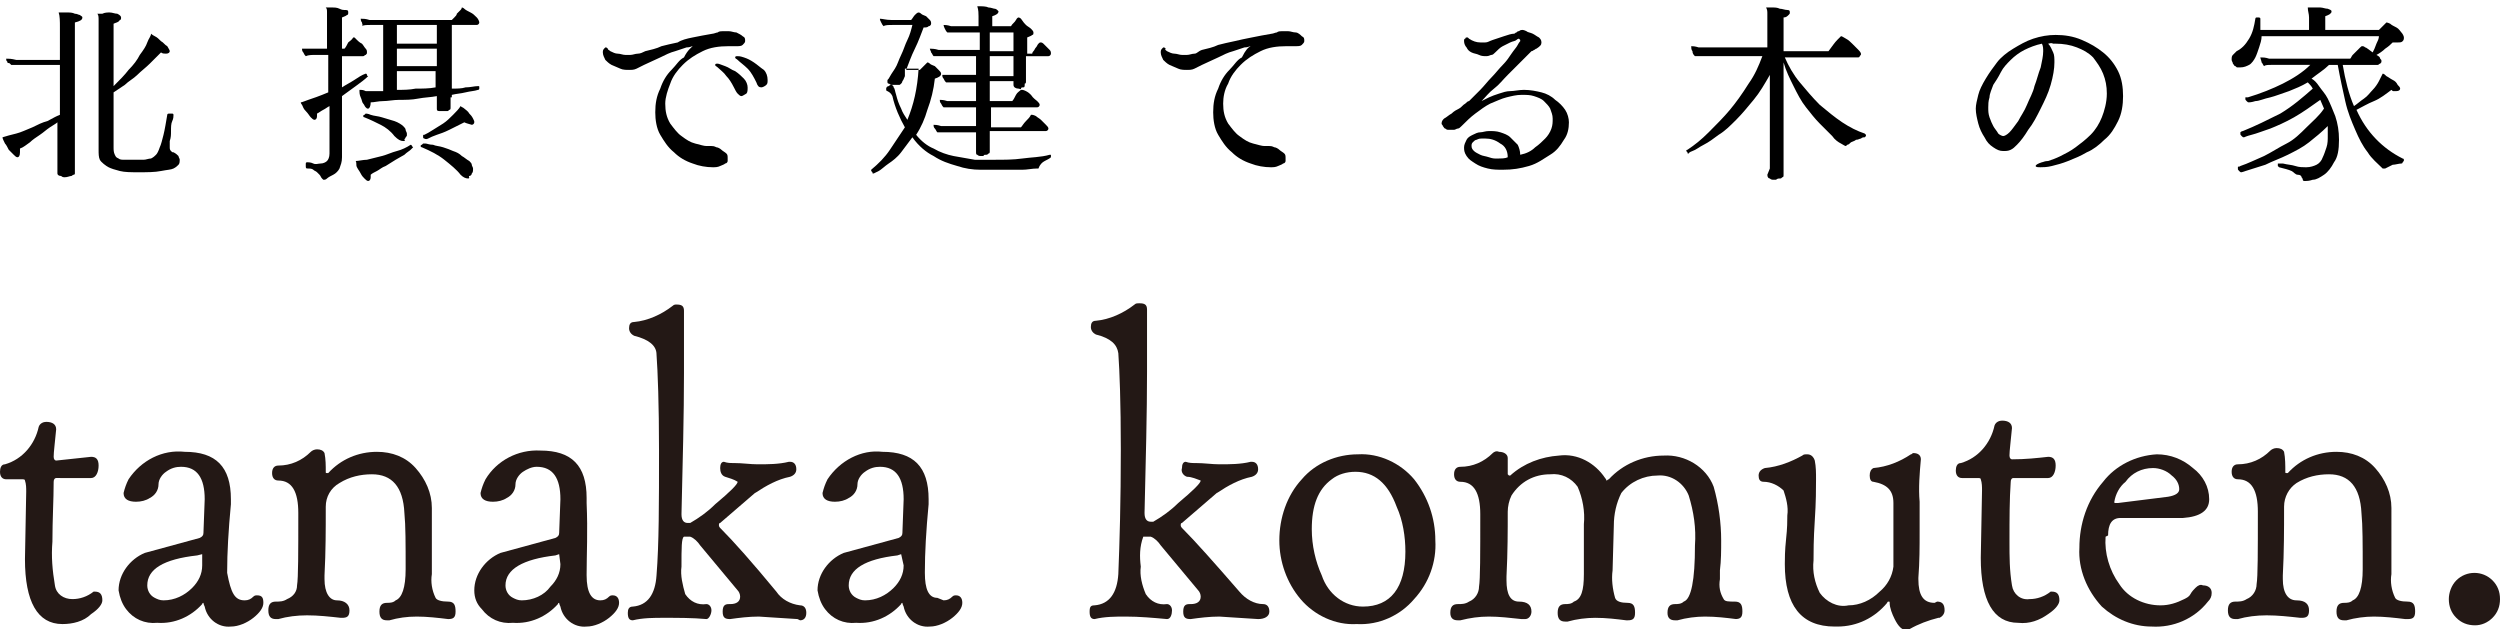 <?xml version="1.0" encoding="utf-8"?>
<!-- Generator: Adobe Illustrator 25.0.1, SVG Export Plug-In . SVG Version: 6.00 Build 0)  -->
<svg version="1.1" id="レイヤー_1" xmlns="http://www.w3.org/2000/svg" xmlns:xlink="http://www.w3.org/1999/xlink" x="0px"
	 y="0px" viewBox="0 0 200.3 50.4" style="enable-background:new 0 0 200.3 50.4;" xml:space="preserve">
<style type="text/css">
	.st0{fill:#231815;}
	.st1{display:none;}
	.st2{display:inline;fill:#090000;}
</style>
<g id="レイヤー_2_1_">
	<g id="TOP_yellow">
		<path class="st0" d="M7.3,36.6c0.4,0,0.6,0.2,0.6,0.7s-0.2,1-0.6,1s-0.7,0-1.1,0s-0.7,0-1.1,0H4.5c-0.1,0-0.2,0.1-0.2,0.3
			c0,1.4-0.1,3-0.1,4.8c-0.1,1.2,0,2.3,0.2,3.5C4.5,47.6,5.1,48,5.8,48c0.6,0,1.2-0.2,1.7-0.6c0,0,0.1,0,0.1,0
			c0.4,0,0.6,0.2,0.6,0.7c0,0.3-0.3,0.7-0.9,1.1C6.7,49.8,5.8,50,5,50c-2,0-3-1.8-3-5.2l0.1-5.4c0-0.3,0-0.6-0.1-0.9
			c0-0.1-0.1-0.1-0.3-0.1H0.5c-0.3,0-0.5-0.2-0.5-0.6c0-0.3,0.1-0.6,0.4-0.6c1.4-0.4,2.4-1.6,2.7-3c0.1-0.3,0.4-0.4,0.6-0.4
			c0.5,0,0.8,0.2,0.8,0.6l0,0c-0.1,1.1-0.2,1.8-0.2,2.2c0,0.2,0.1,0.3,0.2,0.3C5.5,36.8,6.4,36.7,7.3,36.6L7.3,36.6z"/>
		<path class="st0" d="M19.6,48.1c0.3,0,0.5-0.1,0.7-0.3c0.1-0.1,0.2-0.1,0.3-0.1c0.4,0,0.5,0.2,0.5,0.6s-0.3,0.8-0.8,1.2
			c-0.5,0.4-1.2,0.7-1.8,0.7c-1,0.1-1.9-0.6-2.1-1.6c-0.1-0.2-0.1-0.3-0.1-0.3s-0.1,0-0.1,0.1c-0.9,1-2.2,1.6-3.6,1.5
			c-1,0.1-1.9-0.3-2.5-1.1c-0.3-0.4-0.5-0.9-0.6-1.5c0-1.3,0.9-2.5,2.1-3l4.4-1.2c0.2-0.1,0.3-0.2,0.3-0.4l0.1-2.7
			c0-1.7-0.6-2.6-1.9-2.6c-0.4,0-0.8,0.1-1.2,0.4c-0.3,0.2-0.6,0.6-0.6,1c0,0.5-0.3,0.9-0.7,1.1c-0.3,0.2-0.7,0.3-1.1,0.3
			c-0.6,0-1-0.2-1-0.7c0.1-0.4,0.2-0.7,0.4-1.1c1-1.5,2.7-2.4,4.5-2.2c2.5,0,3.7,1.2,3.7,3.8v0.4c-0.2,2.1-0.3,3.9-0.3,5.4v0.1
			C18.5,47.5,18.8,48.1,19.6,48.1L19.6,48.1z M16.2,44.4l-0.4,0.1c-2.7,0.3-4,1.1-4,2.4c0,0.4,0.2,0.8,0.6,1
			c0.2,0.1,0.4,0.2,0.7,0.2c0.9,0,1.7-0.4,2.3-1c0.5-0.5,0.8-1.1,0.8-1.8L16.2,44.4z"/>
		<path class="st0" d="M35.9,49.6c-0.8-0.1-1.7-0.2-2.5-0.2c-0.8,0-1.5,0.1-2.2,0.3c-0.1,0-0.2,0-0.2,0c-0.4,0-0.6-0.2-0.6-0.7
			s0.2-0.7,0.6-0.7c0.2,0,0.5,0,0.7-0.2c0.5-0.2,0.8-1,0.8-2.5c0-2,0-3.5-0.1-4.5c-0.1-2.1-1-3.1-2.6-3.1c-0.9,0-1.8,0.2-2.6,0.7
			c-0.7,0.4-1.1,1.1-1.1,1.9v0.2c0,1.6,0,3.4-0.1,5.3v0.3c0,1.1,0.4,1.7,1,1.7s1,0.3,1,0.8s-0.2,0.6-0.6,0.6h-0.1
			c-0.9-0.1-1.8-0.2-2.7-0.2c-0.8,0-1.6,0.1-2.3,0.3c-0.1,0-0.1,0-0.2,0c-0.4,0-0.6-0.2-0.6-0.7s0.2-0.7,0.6-0.7
			c0.3,0,0.6,0,0.9-0.2c0.5-0.2,0.8-0.6,0.8-1.1c0.1-0.6,0.1-2.6,0.1-5.8c0-1.7-0.5-2.6-1.6-2.6l0,0c-0.3,0-0.5-0.2-0.5-0.6
			s0.2-0.6,0.5-0.6c1,0,1.9-0.4,2.6-1.1c0.1-0.1,0.3-0.2,0.5-0.2c0.3,0,0.5,0.1,0.6,0.3c0.1,0.5,0.1,1,0.1,1.5c0,0.1,0,0.1,0.1,0.1
			c0,0,0,0,0.1,0c1-1.1,2.4-1.7,3.9-1.7c1.2,0,2.3,0.4,3.1,1.3c0.8,0.9,1.3,2,1.3,3.2V46c-0.1,0.6,0,1.3,0.3,1.9
			c0.1,0.2,0.5,0.3,1,0.3s0.6,0.3,0.6,0.8s-0.2,0.6-0.6,0.6L35.9,49.6z"/>
		<path class="st0" d="M48.1,48.1c0.3,0,0.5-0.1,0.7-0.3c0.1-0.1,0.2-0.1,0.3-0.1c0.3,0,0.5,0.2,0.5,0.6s-0.3,0.8-0.8,1.2
			c-0.5,0.4-1.2,0.7-1.8,0.7c-1,0.1-1.9-0.6-2.1-1.6c-0.1-0.2-0.1-0.3-0.1-0.3s-0.1,0-0.1,0.1c-0.9,1-2.2,1.6-3.6,1.5
			c-1,0.1-1.9-0.3-2.5-1.1c-0.4-0.4-0.6-0.9-0.6-1.5c0-1.3,0.9-2.5,2.1-3l4.4-1.2c0.2-0.1,0.3-0.2,0.3-0.4l0.1-2.7
			c0-1.7-0.6-2.6-1.9-2.6c-0.4,0-0.8,0.2-1.1,0.4c-0.3,0.2-0.6,0.6-0.6,1c0,0.5-0.3,0.9-0.7,1.1c-0.3,0.2-0.7,0.3-1.1,0.3
			c-0.6,0-1-0.2-1-0.7c0.1-0.4,0.2-0.7,0.4-1.1c0.9-1.5,2.6-2.4,4.4-2.3c2.5,0,3.7,1.2,3.7,3.8v0.4C47.1,42.6,47,44.4,47,46v0.1
			C47,47.5,47.4,48.1,48.1,48.1L48.1,48.1z M44.8,44.4l-0.3,0.1c-2.6,0.3-4,1.1-4,2.4c0,0.4,0.2,0.8,0.6,1c0.2,0.1,0.4,0.2,0.7,0.2
			c0.9,0,1.8-0.4,2.3-1.1c0.5-0.5,0.8-1.1,0.8-1.8L44.8,44.4z"/>
		<path class="st0" d="M63.9,49.6c-1.8-0.1-2.9-0.2-3.1-0.2c-0.8,0-1.6,0.1-2.3,0.2c-0.4,0-0.6-0.1-0.6-0.6s0.2-0.6,0.5-0.6h0.1
			c0.5,0,0.8-0.2,0.8-0.6c0-0.2-0.1-0.4-0.2-0.5c-1-1.2-2-2.4-3-3.6c-0.2-0.3-0.5-0.6-0.8-0.7h-0.1c-0.1,0-0.3,0-0.4,0
			c-0.2,0.1-0.2,0.9-0.2,2.4c-0.1,0.7,0.1,1.5,0.3,2.2c0.4,0.6,1,0.9,1.7,0.8c0.2,0,0.4,0.2,0.4,0.5s-0.2,0.7-0.4,0.7l0,0
			c-1.1-0.1-2.3-0.1-3.4-0.1c-0.8,0-1.7,0-2.5,0.2l0,0c-0.3,0-0.4-0.2-0.4-0.6c0-0.3,0.1-0.5,0.4-0.5c1.2-0.1,1.8-1,1.9-2.5
			c0.2-2.5,0.2-5.8,0.2-10c0-3.7-0.1-6.3-0.2-7.7c0-0.7-0.6-1.2-1.8-1.5c-0.2-0.1-0.4-0.3-0.4-0.6c0-0.3,0.1-0.5,0.4-0.5
			c1.1-0.1,2.2-0.6,3.1-1.3c0.1-0.1,0.2-0.1,0.3-0.1c0.4,0,0.6,0.1,0.6,0.5v5c0,3.3-0.1,7.1-0.2,11.3c0,0.5,0.2,0.7,0.5,0.7h0.2
			c0.7-0.4,1.4-0.9,2-1.5c1.2-1,1.8-1.6,1.8-1.8c-0.3-0.2-0.7-0.3-1-0.4c-0.3-0.1-0.4-0.4-0.4-0.7c0-0.3,0.1-0.5,0.3-0.5
			c0.3,0.1,0.5,0.1,0.8,0.1c0.7,0,1.3,0.1,1.9,0.1c0.8,0,1.7,0,2.5-0.2h0.1c0.3,0,0.5,0.2,0.5,0.6c0,0.3-0.2,0.5-0.5,0.6
			c-1,0.2-1.9,0.7-2.8,1.3c0.2-0.2-0.7,0.6-2.8,2.4c-0.1,0-0.1,0.1-0.1,0.2c0,0.1,0.1,0.2,0.1,0.2c1.1,1.1,2.6,2.8,4.5,5.1
			c0.4,0.6,1.1,1,1.9,1.1c0.3,0,0.5,0.2,0.5,0.6s-0.2,0.6-0.5,0.6L63.9,49.6z"/>
		<path class="st0" d="M75.6,48.1c0.3,0,0.5-0.1,0.7-0.3c0.1-0.1,0.2-0.1,0.3-0.1c0.3,0,0.5,0.2,0.5,0.6s-0.3,0.8-0.8,1.2
			c-0.5,0.4-1.2,0.7-1.8,0.7c-1,0.1-1.9-0.6-2.1-1.6c-0.1-0.2-0.1-0.3-0.1-0.3s-0.1,0-0.1,0.1c-0.9,1-2.2,1.6-3.6,1.5
			c-1,0.1-1.9-0.3-2.5-1.1c-0.3-0.4-0.5-0.9-0.6-1.5c0-1.3,0.9-2.5,2.1-3l4.4-1.2c0.2-0.1,0.3-0.2,0.3-0.4l0.1-2.7
			c0-1.7-0.6-2.6-1.9-2.6c-0.4,0-0.8,0.1-1.2,0.4c-0.3,0.2-0.6,0.6-0.6,1c0,0.5-0.3,0.9-0.7,1.1c-0.3,0.2-0.7,0.3-1.1,0.3
			c-0.6,0-1-0.2-1-0.7c0.1-0.4,0.2-0.7,0.4-1.1c1-1.5,2.7-2.4,4.4-2.2c2.5,0,3.7,1.2,3.7,3.8v0.4c-0.2,2.1-0.3,3.9-0.3,5.4v0.1
			c0,1.3,0.3,2,1,2L75.6,48.1z M72.2,44.4l-0.3,0.1c-2.6,0.3-3.9,1.1-3.9,2.4c0,0.4,0.2,0.8,0.6,1c0.2,0.1,0.4,0.2,0.7,0.2
			c0.9,0,1.7-0.4,2.3-1c0.5-0.5,0.8-1.1,0.8-1.8L72.2,44.4z"/>
		<path class="st0" d="M100.8,49.6c-1.8-0.1-2.9-0.2-3.1-0.2c-0.8,0-1.6,0.1-2.3,0.2c-0.4,0-0.6-0.1-0.6-0.6s0.2-0.6,0.5-0.6h0.1
			c0.5,0,0.8-0.2,0.8-0.6c0-0.2-0.1-0.4-0.2-0.5c-1-1.2-2-2.4-3-3.6c-0.2-0.3-0.5-0.6-0.8-0.7H92c-0.1,0-0.3,0-0.4,0
			c-0.3,0.8-0.3,1.6-0.2,2.4c-0.1,0.7,0.1,1.5,0.4,2.2c0.4,0.6,1,0.9,1.7,0.8c0.2,0,0.4,0.2,0.4,0.5s-0.1,0.7-0.4,0.7l0,0
			c-1.1-0.1-2.2-0.2-3.3-0.2c-0.8,0-1.7,0-2.5,0.2l0,0c-0.3,0-0.4-0.2-0.4-0.6s0.1-0.5,0.4-0.5c1.2-0.1,1.8-1,1.9-2.5
			c0.1-2.5,0.2-5.8,0.2-10c0-3.7-0.1-6.3-0.2-7.7c-0.1-0.7-0.6-1.2-1.8-1.5c-0.2-0.1-0.4-0.3-0.4-0.6c0-0.3,0.1-0.5,0.4-0.5
			c1.1-0.1,2.2-0.6,3.1-1.3c0.1-0.1,0.2-0.1,0.4-0.1c0.4,0,0.6,0.1,0.6,0.5v5c0,3.3-0.1,7.1-0.2,11.3c0,0.5,0.2,0.7,0.5,0.7h0.2
			c0.7-0.4,1.4-0.9,2-1.5c1.2-1,1.8-1.6,1.8-1.8c-0.3-0.1-0.7-0.3-1.1-0.3c-0.3-0.1-0.5-0.4-0.4-0.7c0-0.3,0.1-0.5,0.3-0.5
			c0.3,0.1,0.5,0.1,0.8,0.1c0.7,0,1.3,0.1,1.9,0.1c0.8,0,1.7,0,2.5-0.2h0.1c0.3,0,0.5,0.2,0.5,0.6c0,0.3-0.2,0.5-0.5,0.6
			c-1,0.2-1.9,0.7-2.8,1.3c0.2-0.2-0.7,0.6-2.8,2.4c-0.1,0-0.1,0.1-0.1,0.2c0,0.1,0.1,0.2,0.1,0.2c1.1,1.1,2.6,2.8,4.6,5.1
			c0.5,0.6,1.2,1,1.9,1c0.3,0,0.5,0.2,0.5,0.6S101.3,49.6,100.8,49.6L100.8,49.6z"/>
		<path class="st0" d="M108.7,50c-1.7,0.1-3.4-0.7-4.5-2c-1.1-1.3-1.7-3-1.7-4.7c0-1.8,0.6-3.6,1.8-4.9c1.1-1.3,2.8-2,4.5-2
			c1.7-0.1,3.4,0.7,4.5,2c1.1,1.4,1.7,3.1,1.7,4.9c0.1,1.7-0.5,3.4-1.7,4.7C112.2,49.3,110.5,50.1,108.7,50L108.7,50z M112.6,44.2
			c0-1.2-0.2-2.5-0.7-3.6c-0.7-1.9-1.8-2.8-3.3-2.8c-0.7,0-1.4,0.2-1.9,0.6c-1.1,0.8-1.6,2.1-1.6,4c0,1.3,0.3,2.6,0.8,3.7
			c0.5,1.5,1.8,2.5,3.3,2.5C111.4,48.6,112.6,47.1,112.6,44.2L112.6,44.2z"/>
		<path class="st0" d="M139.1,49.6c-0.8-0.1-1.6-0.2-2.5-0.2c-0.7,0-1.5,0.1-2.2,0.3c-0.1,0-0.2,0-0.2,0c-0.4,0-0.6-0.2-0.6-0.6
			c0-0.5,0.2-0.7,0.6-0.7c0.2,0,0.5,0,0.7-0.2c0.6-0.2,0.9-1.7,0.9-4.5c0.1-1.4-0.1-2.7-0.5-4c-0.4-1-1.4-1.7-2.5-1.6
			c-1.1,0-2.2,0.5-2.9,1.4c-0.4,0.8-0.6,1.7-0.6,2.6l-0.1,3.6c-0.1,0.7,0,1.5,0.2,2.2c0.1,0.3,0.5,0.4,1,0.4s0.6,0.3,0.6,0.8
			s-0.2,0.6-0.6,0.6h-0.1c-0.8-0.1-1.6-0.2-2.5-0.2c-0.7,0-1.5,0.1-2.2,0.3c-0.1,0-0.1,0-0.2,0c-0.4,0-0.6-0.2-0.6-0.7
			s0.2-0.7,0.6-0.7c0.2,0,0.5,0,0.7-0.2c0.6-0.2,0.8-0.9,0.8-2.2v-2V42c0.1-1-0.1-2.1-0.5-3c-0.5-0.7-1.3-1.1-2.2-1
			c-1.3,0-2.4,0.6-3.1,1.7c-0.2,0.4-0.3,0.9-0.3,1.3c0,1.5,0,3.2-0.1,5.2v0.3c0,1.1,0.3,1.7,1,1.7s1,0.3,1,0.8
			c0,0.3-0.2,0.6-0.5,0.6c0,0-0.1,0-0.2,0h-0.1c-0.9-0.1-1.8-0.2-2.6-0.2c-0.8,0-1.5,0.1-2.3,0.3c-0.1,0-0.1,0-0.2,0
			c-0.4,0-0.6-0.2-0.6-0.6c0-0.5,0.2-0.7,0.6-0.7c0.3,0,0.6,0,0.9-0.2c0.5-0.2,0.8-0.7,0.8-1.2c0.1-0.6,0.1-2.5,0.1-5.8
			c0-1.7-0.5-2.6-1.6-2.6l0,0c-0.3,0-0.5-0.2-0.5-0.6s0.2-0.6,0.5-0.6c1,0,1.9-0.4,2.6-1.1c0.1-0.1,0.3-0.2,0.5-0.1
			c0.4,0,0.7,0.2,0.7,0.5v1.3l0.1,0.1c0,0,0.1,0,0.1,0c1.1-1,2.5-1.5,3.9-1.6c1.5-0.2,2.9,0.6,3.7,1.8c0.1,0.1,0.1,0.2,0.1,0.2
			c0.1,0,0.1-0.1,0.2-0.1c1.1-1.2,2.7-1.9,4.4-1.9c1.7-0.1,3.4,0.9,4,2.5c0.4,1.4,0.6,2.9,0.6,4.3c0,0.8,0,1.6-0.1,2.4v0.7
			c-0.1,0.6,0,1.1,0.3,1.6c0.1,0.2,0.4,0.2,0.9,0.2s0.6,0.3,0.6,0.8s-0.2,0.6-0.6,0.6L139.1,49.6z"/>
		<path class="st0" d="M155.2,48.2c0.4,0,0.6,0.2,0.6,0.7c0,0.3-0.2,0.5-0.4,0.6c0,0,0,0-0.1,0c-0.8,0.2-1.6,0.5-2.3,0.9l-0.2,0.1
			c-0.4,0-0.7-0.3-1-0.9c-0.2-0.4-0.4-0.9-0.4-1.3c0-0.1,0-0.1-0.1-0.1c0,0-0.1,0-0.1,0.1c-1,1.2-2.4,1.9-4,1.9H147
			c-2.7,0-4-1.7-4-5c0-0.4,0-1.1,0.1-2s0.1-1.5,0.1-1.9c0.1-0.7-0.1-1.4-0.3-2c-0.4-0.4-1-0.7-1.6-0.7c-0.3,0-0.4-0.2-0.4-0.5
			c0-0.3,0.2-0.5,0.5-0.6c1.1-0.1,2.1-0.5,3-1c0.1-0.1,0.2-0.1,0.4-0.1c0.3,0,0.5,0.2,0.6,0.5c0.1,0.5,0.1,1,0.1,1.5
			c0,0.7,0,1.8-0.1,3.3s-0.1,2.6-0.1,3.2c-0.1,0.9,0.1,1.8,0.5,2.6c0.5,0.7,1.4,1.2,2.3,1c0.9,0,1.8-0.4,2.5-1.1
			c0.6-0.5,1-1.2,1.1-2c0-0.2,0-1,0-2.2v-2.9c0-1-0.5-1.5-1.6-1.7c-0.2,0-0.3-0.2-0.3-0.5s0.1-0.5,0.3-0.6c1.1-0.1,2.1-0.5,3-1.1
			c0.1,0,0.1-0.1,0.2-0.1c0.4,0,0.6,0.2,0.6,0.5l0,0c-0.1,1.1-0.2,2.3-0.1,3.4v2.4c0,1.2,0,2.4-0.1,3.7v0.1c0,1.3,0.4,1.9,1.3,1.9
			L155.2,48.2z"/>
		<path class="st0" d="M164.1,36.6c0.4,0,0.6,0.2,0.6,0.7s-0.2,1-0.6,1s-0.7,0-1.1,0s-0.7,0-1.1,0h-0.6c-0.1,0-0.2,0.1-0.2,0.3
			c-0.1,1.4-0.1,3-0.1,4.8c0,1.2,0,2.3,0.2,3.5c0.1,0.7,0.7,1.2,1.4,1.1c0.6,0,1.2-0.2,1.7-0.6c0,0,0.1,0,0.1,0
			c0.4,0,0.6,0.2,0.6,0.7c0,0.3-0.3,0.7-0.9,1.1c-0.7,0.5-1.5,0.8-2.4,0.7c-2,0-3-1.8-3-5.2l0.1-5.4c0-0.3,0-0.6-0.1-0.9
			c0-0.1-0.1-0.1-0.3-0.1h-1.2c-0.3,0-0.5-0.2-0.5-0.6c0-0.3,0.1-0.6,0.4-0.6c1.4-0.4,2.4-1.6,2.7-3c0.1-0.3,0.4-0.4,0.6-0.4
			c0.5,0,0.8,0.2,0.8,0.6l0,0c-0.1,1.1-0.2,1.8-0.2,2.2c0,0.2,0.1,0.3,0.2,0.3C162.3,36.8,163.2,36.7,164.1,36.6L164.1,36.6z"/>
		<path class="st0" d="M168.7,43c-0.1,1.3,0.3,2.7,1.1,3.8c0.7,1.1,2,1.7,3.3,1.7c0.7,0,1.3-0.2,1.9-0.5c0.2-0.1,0.4-0.2,0.5-0.4
			c0.1-0.2,0.3-0.4,0.4-0.5c0.2-0.2,0.4-0.3,0.6-0.2c0.4,0,0.7,0.2,0.7,0.6c0,0.3-0.1,0.5-0.3,0.7c-1.1,1.4-2.8,2.1-4.5,2
			c-1.5,0-2.9-0.6-4-1.6c-1.2-1.3-1.9-3-1.8-4.7c0-1.9,0.6-3.8,1.9-5.3c1-1.3,2.6-2.1,4.3-2.2c1.1,0,2.1,0.4,2.9,1.1
			c0.8,0.6,1.3,1.5,1.3,2.5c0,0.9-0.7,1.4-2.1,1.5c-0.6,0-1.4,0-2.5,0h-2.5c-0.7,0-1,0.5-1,1.4L168.7,43z M174,38.1
			c-0.4-0.4-1-0.6-1.5-0.6c-0.9,0-1.7,0.4-2.2,1.1c-0.5,0.4-0.8,1-0.9,1.6c0,0.1,0,0.1,0.1,0.1c0,0,0,0,0,0c0.1,0,0.1,0,0.2,0
			c0.1,0,1.5-0.2,4-0.5c0.6-0.1,0.9-0.3,0.9-0.6C174.6,38.8,174.4,38.4,174,38.1z"/>
		<path class="st0" d="M192.7,49.6c-0.8-0.1-1.7-0.2-2.5-0.2c-0.7,0-1.5,0.1-2.2,0.3c-0.1,0-0.2,0-0.2,0c-0.4,0-0.6-0.2-0.6-0.7
			s0.2-0.7,0.6-0.7c0.2,0,0.5,0,0.7-0.2c0.5-0.2,0.8-1,0.8-2.5c0-2,0-3.5-0.1-4.5c-0.1-2.1-1-3.1-2.6-3.1c-0.9,0-1.8,0.2-2.6,0.7
			c-0.6,0.4-1,1.1-1,1.9v0.2c0,1.6,0,3.4-0.1,5.3v0.3c0,1.1,0.4,1.7,1.1,1.7s1,0.3,1,0.8s-0.2,0.6-0.6,0.6h-0.1
			c-0.9-0.1-1.8-0.2-2.7-0.2c-0.8,0-1.6,0.1-2.3,0.3c-0.1,0-0.1,0-0.2,0c-0.4,0-0.6-0.2-0.6-0.7s0.2-0.7,0.6-0.7
			c0.3,0,0.6,0,0.9-0.2c0.5-0.2,0.8-0.7,0.8-1.2c0.1-0.6,0.1-2.6,0.1-5.8c0-1.7-0.5-2.6-1.6-2.6l0,0c-0.3,0-0.5-0.2-0.5-0.6
			s0.2-0.6,0.5-0.6c1,0,1.9-0.4,2.6-1.1c0.1-0.1,0.3-0.2,0.5-0.2c0.3,0,0.5,0.1,0.6,0.3c0.1,0.5,0.1,1.1,0.1,1.6
			c0,0.1,0,0.1,0.1,0.1c0,0,0,0,0.1,0c1-1.1,2.4-1.7,3.9-1.7c1.2,0,2.3,0.4,3.1,1.3c0.8,0.9,1.3,2,1.3,3.2V46
			c-0.1,0.6,0,1.3,0.3,1.9c0.1,0.2,0.5,0.3,1,0.3s0.6,0.3,0.6,0.8s-0.2,0.6-0.6,0.6L192.7,49.6z"/>
		<path class="st0" d="M196.8,49.5c-0.4-0.4-0.6-0.9-0.6-1.5c0-0.5,0.2-1.1,0.6-1.5c0.8-0.8,2.1-0.8,2.9,0c0.4,0.4,0.6,0.9,0.6,1.5
			c0,0.6-0.2,1.1-0.6,1.5c-0.4,0.4-0.9,0.6-1.4,0.6C197.7,50.1,197.2,49.9,196.8,49.5z"/>
	</g>
</g>
<g class="st1">
	<path class="st2" d="M5,13.2c0-0.1,0-0.1,0-0.3c0-0.1,0-0.3,0-0.4c0-0.2,0-0.5,0-0.8c0-0.3,0-0.6,0-0.9c0-0.3,0-0.6,0-0.9
		s0-0.6,0-0.8C4.9,9.2,4.7,9.4,4.4,9.6C4.1,9.8,3.9,10,3.6,10.2c-0.3,0.2-0.5,0.4-0.8,0.6C2.5,11,2.2,11.1,2,11.3c0,0.1,0,0.2,0,0.3
		C2,11.9,2,12,1.8,12c-0.1,0-0.2-0.1-0.3-0.2c-0.1-0.1-0.2-0.3-0.4-0.4C1,11.2,0.9,11,0.8,10.9c-0.1-0.2-0.2-0.3-0.2-0.5
		c0.3-0.1,0.7-0.2,1.1-0.3C2.1,9.9,2.5,9.8,3,9.6C3.4,9.4,3.8,9.2,4.2,9c0.4-0.2,0.7-0.3,1-0.5V4.6h-1c-0.1,0-0.2,0-0.5,0
		c-0.3,0-0.6,0-0.9,0c-0.3,0-0.6,0-0.9,0c-0.3,0-0.5,0-0.6,0c0,0,0,0-0.1-0.1C1.1,4.6,1,4.5,1,4.4C1,4.4,1,4.3,0.9,4.2
		c0-0.1,0-0.1,0-0.1c0.2,0,0.4,0,0.7,0.1c0.3,0,0.7,0,1,0c0.3,0,0.7,0,1,0c0.3,0,0.5,0,0.6,0h0.9V3c0-0.5,0-0.9,0-1.4
		c0-0.5,0-0.9-0.1-1.2c0.2,0,0.4,0,0.6,0c0.2,0,0.4,0,0.6,0.1c0.2,0,0.3,0.1,0.4,0.1c0.1,0.1,0.2,0.1,0.2,0.2c0,0.2-0.2,0.3-0.6,0.4
		c0,0.1,0,0.3,0,0.6c0,0.3,0,0.6,0,0.9c0,0.4,0,0.8,0,1.2c0,0.4,0,0.8,0,1.3v3.3c0,0.2,0,0.4,0,0.7c0,0.3,0,0.7,0,1
		c0,0.4,0,0.7,0,1.1c0,0.4,0,0.7,0,1c0,0.1,0,0.2,0,0.3c0,0.1,0,0.3,0,0.3c0,0,0,0.1,0,0.1c0,0,0,0.1-0.1,0.1
		c-0.1,0-0.1,0.1-0.2,0.1c-0.1,0-0.3,0.1-0.5,0.1c-0.1,0-0.2,0-0.3-0.1C5.1,13.5,5,13.4,5,13.2L5,13.2z M9.4,11.1
		c0,0.2,0,0.4,0.1,0.6c0,0.1,0.1,0.2,0.2,0.3c0.1,0.1,0.3,0.1,0.5,0.1c0.2,0,0.5,0,0.8,0c0.2,0,0.5,0,0.7,0c0.2,0,0.4-0.1,0.6-0.1
		c0.2-0.1,0.3-0.2,0.4-0.3c0.1-0.1,0.2-0.3,0.3-0.6c0.1-0.2,0.2-0.6,0.2-1c0.1-0.4,0.2-0.9,0.3-1.6c0-0.1,0.1-0.1,0.2-0.1
		c0.1,0,0.1,0,0.2,0c0.1,0,0.1,0.1,0.1,0.1c0,0.1,0,0.3-0.1,0.5c0,0.2-0.1,0.5-0.1,0.8c0,0.3,0,0.5-0.1,0.8c0,0.2,0,0.4,0,0.5
		c0,0.1,0,0.2,0.1,0.3c0.1,0.1,0.1,0.1,0.2,0.1c0.2,0.1,0.3,0.2,0.4,0.3c0,0.1,0.1,0.2,0.1,0.3c0,0.1,0,0.3-0.1,0.4
		s-0.2,0.2-0.3,0.3c-0.2,0.1-0.5,0.1-0.9,0.2c-0.5,0.1-1.1,0.1-1.8,0.1c-0.6,0-1.1,0-1.5-0.1C9.3,13,9,12.9,8.8,12.7
		c-0.2-0.2-0.3-0.3-0.4-0.6c-0.1-0.2-0.1-0.5-0.1-0.8V7.1c0-0.5,0-1.1,0-1.6s0-1,0-1.4c0-0.4,0-0.7,0-1s0-0.4,0-0.4
		c0-0.1,0-0.3,0-0.5c0-0.2,0-0.4,0-0.6c0-0.2,0-0.4,0-0.6c0-0.2,0-0.4-0.1-0.5c0,0,0.1,0,0.3,0c0.2,0,0.4,0,0.6,0.1
		c0.2,0,0.4,0.1,0.6,0.1S10,0.8,10,0.9c0,0.1,0,0.2-0.1,0.2C9.8,1.3,9.6,1.3,9.4,1.4c0,0.2,0,0.5,0,0.9c0,0.4,0,0.8,0,1.2
		c0,0.4,0,0.9,0,1.4c0,0.5,0,1,0,1.5c0.5-0.4,0.9-0.9,1.2-1.3c0.4-0.4,0.7-0.8,0.9-1.2c0.3-0.4,0.5-0.7,0.6-1
		c0.2-0.3,0.3-0.5,0.3-0.7c0,0,0.1,0.1,0.3,0.2c0.2,0.1,0.3,0.2,0.5,0.3c0.2,0.1,0.3,0.3,0.5,0.4C13.9,3.3,14,3.4,14,3.5
		c0,0.1-0.1,0.2-0.3,0.2c-0.1,0-0.3,0-0.4-0.1c-0.3,0.3-0.6,0.6-0.9,0.9c-0.3,0.3-0.7,0.6-1,0.9c-0.3,0.3-0.7,0.5-1,0.8
		s-0.7,0.5-1,0.7V11.1z"/>
	<path class="st2" d="M27,7.9c-0.2,0.1-0.3,0.2-0.5,0.3c-0.2,0.1-0.3,0.2-0.5,0.3c0,0.1,0,0.1,0,0.1c0,0,0,0.1,0,0.1
		c0,0.2-0.1,0.3-0.2,0.3c-0.1,0-0.2-0.1-0.3-0.2c-0.1-0.1-0.2-0.3-0.3-0.5c-0.1-0.2-0.2-0.3-0.3-0.5c-0.1-0.1-0.1-0.2-0.1-0.2
		c0.1,0,0.3-0.1,0.6-0.2s0.9-0.3,1.6-0.6V3.8h-0.2c-0.2,0-0.5,0-0.8,0c-0.3,0-0.6,0-0.8,0.1C25.1,3.9,25,3.8,25,3.6
		c-0.1-0.1-0.1-0.2-0.1-0.3c0.1,0,0.3,0,0.4,0c0.2,0,0.3,0,0.5,0c0.2,0,0.4,0,0.6,0c0.2,0,0.4,0,0.5,0V2.2c0-0.2,0-0.3,0-0.5
		c0-0.2,0-0.4,0-0.6c0-0.2,0-0.4,0-0.5c0-0.2,0-0.3-0.1-0.4c0.1,0,0.3,0,0.5,0c0.2,0,0.4,0,0.6,0.1s0.3,0.1,0.5,0.1
		c0.1,0.1,0.2,0.1,0.2,0.2c0,0.1,0,0.2-0.1,0.2c-0.1,0.1-0.2,0.1-0.4,0.2c0,0.1,0,0.4,0,0.9c0,0.5,0,1,0,1.6h0.2
		c0.1-0.1,0.2-0.3,0.3-0.5c0.1-0.2,0.2-0.3,0.3-0.5c0,0,0,0,0.1,0c0,0,0.1,0.1,0.2,0.2c0.1,0.1,0.2,0.2,0.4,0.3
		c0.1,0.1,0.2,0.3,0.3,0.4c0.1,0.1,0.1,0.2,0.1,0.3c0,0.1,0,0.1-0.1,0.2c-0.1,0-0.1,0.1-0.2,0.1H28v2.6c0.3-0.2,0.7-0.4,1-0.5
		c0.3-0.2,0.6-0.4,0.9-0.5h0c0,0,0.1,0,0.1,0.1C30,5.5,30,5.6,30,5.6c0,0,0,0,0,0c-0.3,0.3-0.6,0.5-1,0.8c-0.4,0.3-0.7,0.5-1,0.7
		c0,0.4,0,0.7,0,1.1c0,0.3,0,0.6,0,0.8v0.8c0,0.2,0,0.4,0,0.6c0,0.2,0,0.4,0,0.6c0,0.2,0,0.4,0,0.5c0,0.2,0,0.3,0,0.4v0
		c0,0.4-0.1,0.6-0.2,0.9c-0.1,0.2-0.3,0.4-0.5,0.5c-0.2,0.1-0.4,0.2-0.5,0.3c-0.2,0.1-0.3,0.1-0.3,0.1c-0.1,0-0.1,0-0.1,0
		c0,0-0.1-0.1-0.1-0.1c-0.1-0.1-0.1-0.2-0.2-0.2c-0.1-0.1-0.1-0.1-0.2-0.2c-0.1-0.1-0.2-0.1-0.3-0.2c-0.1-0.1-0.3-0.1-0.5-0.1
		c-0.1,0-0.1-0.1-0.1-0.2c0-0.1,0-0.1,0-0.2c0-0.1,0.1-0.1,0.1-0.1c0.1,0,0.3,0,0.5,0.1c0.2,0,0.4,0,0.6,0c0.2,0,0.4-0.1,0.5-0.2
		c0.1-0.1,0.2-0.3,0.2-0.6V7.9z M29,12.2c0.2,0,0.5-0.1,0.9-0.1c0.4-0.1,0.8-0.2,1.2-0.3c0.4-0.1,0.8-0.3,1.2-0.4
		c0.4-0.1,0.8-0.3,1.1-0.4h0c0,0,0.1,0,0.1,0.1c0,0,0.1,0.1,0.1,0.1c0,0-0.1,0.1-0.2,0.2c-0.1,0.1-0.3,0.2-0.5,0.4
		c-0.2,0.1-0.4,0.3-0.7,0.4c-0.3,0.2-0.5,0.3-0.8,0.4c-0.3,0.1-0.5,0.3-0.7,0.4c-0.2,0.1-0.4,0.2-0.5,0.2c0,0.1,0,0.1,0,0.1
		c0,0,0,0.1,0,0.1c0,0.2-0.1,0.3-0.2,0.3c-0.1,0-0.2-0.1-0.3-0.2c-0.1-0.1-0.2-0.2-0.3-0.4c-0.1-0.2-0.2-0.3-0.3-0.5
		C29.2,12.6,29.1,12.4,29,12.2z M36.5,7.3c0,0.2,0,0.3,0,0.5c0,0.2,0,0.3,0,0.3c0,0.1,0,0.2-0.1,0.2c-0.1,0.1-0.1,0.1-0.2,0.1
		c-0.1,0-0.2,0-0.2,0c-0.1,0-0.1,0-0.1,0c-0.1,0-0.3,0-0.3,0c-0.1,0-0.1-0.1-0.1-0.2v0c0-0.1,0-0.4,0-0.7V7.1
		c-0.5,0.1-1,0.1-1.5,0.2c-0.5,0.1-1,0.1-1.4,0.2c-0.5,0-0.9,0.1-1.3,0.1c-0.4,0-0.7,0.1-1,0.1c0,0.3-0.1,0.5-0.2,0.5
		c-0.1,0-0.1,0-0.2-0.1c-0.1-0.1-0.1-0.2-0.2-0.3c-0.1-0.1-0.1-0.3-0.2-0.5c-0.1-0.2-0.1-0.4-0.1-0.6c0.2,0,0.3,0,0.5,0.1
		c0.2,0,0.3,0,0.4,0h1V1.5c-0.3,0-0.6,0-1,0c-0.3,0-0.6,0-0.7,0.1c-0.1-0.1-0.1-0.2-0.2-0.3c-0.1-0.1-0.1-0.2-0.1-0.3
		C29.5,1,29.8,1,30,1c0.3,0,0.6,0,0.9,0c0.3,0,0.6,0,0.9,0c0.3,0,0.5,0,0.7,0h4c0,0,0.1-0.1,0.2-0.2c0.1-0.1,0.2-0.2,0.2-0.3
		c0.1-0.1,0.2-0.2,0.2-0.3c0.1-0.1,0.1-0.1,0.2-0.1c0,0,0.1,0,0.2,0.1c0.1,0.1,0.3,0.2,0.5,0.3s0.3,0.2,0.4,0.4
		c0.1,0.1,0.2,0.3,0.2,0.4c0,0.1-0.1,0.2-0.2,0.2h-2v4.1c0,0.1,0,0.3,0,0.4s0,0.4,0,0.5c0.4,0,0.8,0,1.1-0.1c0.4,0,0.7-0.1,1-0.1
		c0.1,0,0.1,0,0.1,0.1c0,0.1,0,0.1,0,0.1c0,0,0,0.1-0.1,0.1c-0.3,0.1-0.6,0.1-1,0.2c-0.4,0.1-0.7,0.1-1.1,0.2V7.3z M32.8,10.7
		c-0.2,0-0.4-0.1-0.7-0.4c-0.3-0.4-0.7-0.7-1.1-0.9c-0.4-0.2-0.8-0.4-1.2-0.6c-0.1,0-0.1-0.1-0.1-0.1c0,0,0-0.1,0.1-0.1
		c0,0,0.1-0.1,0.1-0.1c0,0,0.2,0,0.4,0.1c0.3,0.1,0.5,0.1,0.9,0.2c0.3,0.1,0.7,0.2,1,0.3c0.3,0.1,0.6,0.3,0.7,0.4
		c0.1,0.1,0.2,0.2,0.2,0.3c0,0.1,0.1,0.2,0.1,0.3c0,0,0,0.1,0,0.1c0,0.1,0,0.1-0.1,0.2s-0.1,0.1-0.1,0.2
		C32.9,10.6,32.9,10.7,32.8,10.7z M35.5,1.5h-3.1V3h3.1V1.5z M35.5,3.4h-3.1v1.4h3.1V3.4z M35.5,5.2h-3.1v1.5c0.5,0,1,0,1.5-0.1
		c0.5,0,1.1,0,1.6-0.1c0-0.2,0-0.4,0-0.6c0-0.2,0-0.4,0-0.5V5.2z M37.6,9.2c-0.4,0.2-0.8,0.4-1.2,0.5c-0.4,0.2-0.7,0.3-1,0.4
		c-0.3,0.1-0.5,0.2-0.7,0.2c-0.2,0.1-0.3,0.1-0.4,0.1s-0.1,0-0.1-0.1c0,0,0-0.1,0-0.1c0-0.1,0-0.1,0.1-0.1c0.2-0.1,0.4-0.2,0.7-0.4
		c0.3-0.2,0.5-0.3,0.8-0.5c0.3-0.2,0.5-0.4,0.8-0.6c0.2-0.2,0.5-0.5,0.6-0.7c0.1,0.1,0.2,0.1,0.3,0.2c0.1,0.1,0.3,0.2,0.4,0.3
		c0.1,0.1,0.2,0.2,0.3,0.4c0.1,0.1,0.1,0.2,0.1,0.3c0,0.1-0.1,0.2-0.2,0.2C37.9,9.3,37.8,9.3,37.6,9.2z M37.9,13.6
		c-0.2,0-0.4-0.1-0.6-0.3c-0.3-0.4-0.8-0.8-1.3-1.1c-0.5-0.4-1.1-0.7-1.7-1c0,0-0.1,0-0.1-0.1c0,0,0-0.1,0.1-0.1
		c0,0,0.1-0.1,0.1-0.1c0,0,0.1,0,0.2,0c0.1,0,0.3,0.1,0.6,0.1c0.2,0.1,0.5,0.1,0.8,0.2c0.3,0.1,0.5,0.2,0.8,0.3
		c0.3,0.1,0.5,0.2,0.7,0.3c0.2,0.1,0.4,0.3,0.6,0.4c0.1,0.1,0.2,0.2,0.2,0.3c0,0.1,0.1,0.2,0.1,0.3c0,0.2,0,0.3-0.1,0.4
		c0,0.1-0.1,0.2-0.2,0.2C38.1,13.6,38.1,13.6,37.9,13.6C38,13.6,37.9,13.6,37.9,13.6z"/>
	<path class="st2" d="M55.4,3.2c-0.1,0-0.2,0.1-0.5,0.1S54.4,3.4,54,3.5c-0.4,0.1-0.8,0.3-1.2,0.4c-0.4,0.2-0.9,0.4-1.3,0.6
		c-0.2,0.1-0.4,0.2-0.6,0.3C50.8,5,50.6,5,50.4,5c-0.2,0-0.5,0-0.7-0.1c-0.2-0.1-0.5-0.2-0.7-0.3c-0.2-0.1-0.4-0.3-0.5-0.4
		c-0.1-0.2-0.2-0.4-0.2-0.6c0-0.1,0-0.2,0.1-0.3c0,0,0.1-0.1,0.1-0.1c0.1,0,0.1,0,0.2,0.1c0.1,0.1,0.1,0.1,0.3,0.2
		c0.2,0.1,0.4,0.2,0.6,0.2c0.2,0,0.4,0.1,0.6,0.1c0.1,0,0.1,0,0.2,0s0.1,0,0.2,0c0.2,0,0.4-0.1,0.6-0.1c0.2-0.1,0.4-0.1,0.6-0.2
		c0.4-0.1,0.9-0.2,1.3-0.4c0.4-0.1,0.8-0.2,1.2-0.3c0.4-0.1,0.9-0.2,1.4-0.3c0.5-0.1,1-0.2,1.6-0.3c0.1,0,0.3-0.1,0.4-0.1
		C57.6,2,57.7,2,57.9,1.9h0.1c0.1,0,0.2,0,0.4,0c0.2,0,0.4,0.1,0.6,0.1c0.2,0.1,0.4,0.2,0.5,0.3c0.2,0.1,0.2,0.2,0.2,0.4
		c0,0.1-0.1,0.2-0.2,0.3c-0.1,0.1-0.3,0.1-0.5,0.1h-0.1c-0.1,0-0.2,0-0.3,0c-0.1,0-0.2,0-0.3,0c-0.8,0-1.4,0.1-2,0.4
		c-0.6,0.3-1.1,0.6-1.6,1c-0.4,0.4-0.8,0.9-1,1.5c-0.2,0.5-0.4,1.1-0.4,1.6c0,0.6,0.1,1.1,0.4,1.5c0.3,0.4,0.6,0.8,0.9,1
		c0.4,0.3,0.7,0.5,1.1,0.6c0.4,0.1,0.7,0.2,0.9,0.2c0.1,0,0.2,0,0.2,0c0.1,0,0.1,0,0.2,0h0c0.1,0,0.2,0,0.4,0.1
		c0.1,0,0.3,0.1,0.4,0.2c0.1,0.1,0.3,0.2,0.3,0.3c0.1,0.1,0.1,0.2,0.1,0.4c0,0.1,0,0.1,0,0.2c0,0.1-0.1,0.2-0.2,0.2
		c-0.1,0.1-0.2,0.1-0.3,0.2c-0.2,0.1-0.4,0.1-0.6,0.1c-0.5,0-1-0.1-1.6-0.3c-0.5-0.2-1-0.5-1.5-0.9c-0.4-0.4-0.8-0.9-1.1-1.4
		c-0.3-0.5-0.4-1.2-0.4-1.8c0-0.7,0.1-1.3,0.4-1.9c0.2-0.6,0.5-1.1,0.9-1.5c0.3-0.4,0.6-0.8,1-1C55.1,3.4,55.3,3.3,55.4,3.2z
		 M59.3,7.1c-0.1,0-0.2-0.1-0.3-0.2c-0.1-0.1-0.2-0.3-0.2-0.5c-0.2-0.4-0.4-0.7-0.6-0.9c-0.2-0.3-0.5-0.5-0.7-0.6
		c-0.1-0.1-0.2-0.1-0.2-0.2c0-0.1,0.1-0.1,0.2-0.1c0.1,0,0.3,0.1,0.6,0.2c0.3,0.1,0.5,0.3,0.8,0.4c0.3,0.2,0.5,0.4,0.7,0.6
		c0.2,0.2,0.3,0.5,0.3,0.7c0,0.2,0,0.4-0.1,0.5C59.5,7,59.4,7.1,59.3,7.1z M60.9,6.4c-0.2,0-0.3-0.1-0.4-0.4
		c-0.2-0.4-0.4-0.8-0.7-1.1c-0.3-0.3-0.6-0.5-0.8-0.7c-0.1-0.1-0.2-0.1-0.2-0.2c0-0.1,0.1-0.1,0.2-0.1c0.1,0,0.2,0,0.5,0.1
		c0.3,0.1,0.5,0.2,0.8,0.4C60.5,4.6,60.8,4.8,61,5c0.2,0.2,0.3,0.5,0.3,0.8c0,0.2,0,0.3-0.1,0.4C61.1,6.4,61,6.4,60.9,6.4z"/>
	<path class="st2" d="M73.1,5.5C73,5.7,72.9,5.9,72.9,6c0,0.1-0.1,0.2-0.1,0.2c-0.1,0.1-0.1,0.1-0.2,0.1c-0.1,0-0.1,0-0.2,0
		c0,0-0.1,0-0.2,0c-0.1,0-0.1,0-0.2,0c-0.1,0-0.1-0.1-0.2-0.1c-0.1,0-0.1-0.1-0.1-0.2c0-0.1,0-0.1,0.1-0.2c0.1-0.2,0.3-0.5,0.5-0.8
		c0.2-0.3,0.3-0.7,0.5-1.1c0.2-0.4,0.3-0.8,0.5-1.2c0.2-0.4,0.3-0.8,0.4-1.2h-0.5c-0.3,0-0.6,0-1,0c-0.3,0-0.6,0-0.7,0.1
		c-0.1-0.1-0.1-0.1-0.2-0.3c-0.1-0.1-0.1-0.2-0.1-0.3c0.2,0,0.5,0.1,0.9,0.1c0.4,0,0.8,0,1.2,0h0.4C73.7,1,73.8,0.9,74,0.8
		c0.1-0.1,0.2-0.2,0.2-0.2c0,0,0.1,0,0.2,0.1c0.1,0.1,0.2,0.1,0.3,0.2C74.9,1,75,1.1,75.1,1.2c0.1,0.1,0.1,0.2,0.1,0.2
		c0,0.1-0.1,0.2-0.2,0.2c-0.1,0.1-0.2,0.1-0.4,0.1c-0.2,0.5-0.4,1.1-0.7,1.7c-0.3,0.6-0.5,1.1-0.7,1.7h1.1c0,0,0.1-0.1,0.1-0.1
		c0.1-0.1,0.1-0.1,0.2-0.2c0.1-0.1,0.1-0.1,0.2-0.2c0.1-0.1,0.1-0.1,0.1-0.1c0,0,0.1,0,0.2,0.1c0.1,0.1,0.2,0.1,0.4,0.2
		c0.1,0.1,0.2,0.2,0.3,0.3C75.9,5.3,76,5.4,76,5.5c0,0.2-0.2,0.3-0.5,0.3c-0.1,0.9-0.3,1.7-0.6,2.4c-0.2,0.7-0.5,1.4-0.9,2
		c0.4,0.5,0.9,0.8,1.4,1.1c0.5,0.3,1.1,0.5,1.6,0.6c0.5,0.1,1.1,0.2,1.6,0.2c0.5,0,1.1,0,1.6,0c0.7,0,1.4,0,2.2-0.1
		c0.7-0.1,1.4-0.1,2.1-0.2c0,0,0,0,0.1,0c0,0,0,0.1,0,0.1c0,0.1,0,0.1,0,0.1c-0.1,0.1-0.3,0.2-0.5,0.3c-0.2,0.1-0.4,0.3-0.5,0.6
		c0,0,0,0-0.1,0c-0.4,0-0.8,0.1-1.2,0.1c-0.5,0-0.9,0-1.5,0c-0.5,0-1.1,0-1.8,0c-0.6,0-1.3-0.1-1.9-0.3c-0.6-0.2-1.3-0.4-1.9-0.7
		c-0.6-0.3-1.2-0.8-1.7-1.5c-0.3,0.4-0.6,0.8-0.9,1.1s-0.6,0.7-0.9,0.9c-0.3,0.3-0.6,0.5-0.8,0.6c-0.2,0.1-0.4,0.2-0.4,0.2
		c-0.1,0-0.1,0-0.1-0.1c0,0-0.1-0.1-0.1-0.1c0,0,0-0.1,0-0.1c0.6-0.5,1.1-1,1.5-1.5c0.4-0.5,0.8-1.2,1.1-1.8c-0.4-0.7-0.8-1.5-1-2.4
		c-0.1-0.2-0.2-0.3-0.4-0.4c-0.1,0-0.1-0.1-0.1-0.2C71.8,7,71.9,7,72,6.9c0.1-0.1,0.2-0.1,0.2-0.1c0.1,0,0.2,0.1,0.2,0.2
		c0.1,0.1,0.1,0.3,0.2,0.6c0.1,0.4,0.2,0.7,0.4,1.1c0.1,0.3,0.3,0.6,0.5,0.9c0.5-1.1,0.8-2.5,0.9-4H73.1z M79.8,9.9
		c0,0.1,0,0.3,0,0.4c0,0.1,0,0.3,0,0.4c0,0.1,0,0.2,0,0.4c0,0.2,0,0.3,0,0.4c0,0.1,0,0.2-0.1,0.2c-0.1,0.1-0.1,0.1-0.2,0.1
		c-0.1,0-0.2,0-0.2,0.1c-0.1,0-0.1,0-0.2,0c-0.1,0-0.2,0-0.3-0.1c-0.1,0-0.1-0.1-0.1-0.3v0l0-0.7c0-0.1,0-0.3,0-0.4
		c0-0.1,0-0.3,0-0.4h-0.7c-0.1,0-0.3,0-0.5,0c-0.2,0-0.4,0-0.7,0c-0.2,0-0.4,0-0.7,0c-0.2,0-0.4,0-0.5,0c-0.1-0.1-0.1-0.2-0.2-0.3
		c-0.1-0.1-0.1-0.2-0.1-0.3c0.1,0,0.3,0,0.6,0.1c0.3,0,0.5,0,0.8,0c0.3,0,0.6,0,0.9,0c0.3,0,0.5,0,0.7,0h0.3c0-0.2,0-0.4,0-0.6
		c0-0.2,0-0.4,0-0.5V8h-0.4c-0.1,0-0.3,0-0.5,0c-0.2,0-0.4,0-0.6,0c-0.2,0-0.4,0-0.6,0c-0.2,0-0.3,0-0.5,0C76.2,8,76.1,7.9,76,7.8
		C76,7.7,76,7.6,76,7.5c0.1,0,0.3,0,0.6,0.1c0.2,0,0.5,0,0.8,0c0.3,0,0.5,0,0.8,0c0.3,0,0.5,0,0.7,0h0V6h-0.4c-0.1,0-0.3,0-0.5,0
		c-0.2,0-0.3,0-0.5,0c-0.2,0-0.4,0-0.5,0c-0.2,0-0.3,0-0.5,0c-0.1-0.1-0.1-0.1-0.2-0.3c-0.1-0.1-0.1-0.2-0.1-0.3c0.1,0,0.3,0,0.6,0
		c0.2,0,0.5,0,0.8,0c0.3,0,0.5,0,0.7,0c0.2,0,0.4,0,0.5,0h0.1V4h-1c-0.1,0-0.3,0-0.5,0c-0.2,0-0.5,0-0.7,0c-0.3,0-0.5,0-0.7,0
		c-0.2,0-0.4,0-0.5,0c-0.1-0.1-0.1-0.2-0.2-0.3c0-0.1-0.1-0.2-0.1-0.3c0.1,0,0.3,0,0.6,0.1c0.3,0,0.6,0,1,0c0.3,0,0.6,0,1,0
		c0.3,0,0.5,0,0.7,0h0.5V2.1h-0.4c-0.1,0-0.3,0-0.5,0s-0.4,0-0.6,0c-0.2,0-0.4,0-0.5,0c-0.2,0-0.3,0-0.5,0c-0.1-0.1-0.1-0.1-0.2-0.3
		c-0.1-0.1-0.1-0.2-0.1-0.3c0.1,0,0.3,0,0.6,0.1c0.2,0,0.5,0,0.7,0c0.3,0,0.5,0,0.7,0c0.2,0,0.4,0,0.5,0h0.2c0-0.3,0-0.5,0-0.8
		c0-0.2,0-0.5-0.1-0.8c0.4,0,0.6,0,0.9,0.1c0.2,0,0.4,0.1,0.5,0.1c0.1,0,0.2,0.1,0.2,0.1c0,0,0.1,0.1,0.1,0.1c0,0.2-0.2,0.3-0.5,0.4
		c0,0.1,0,0.2,0,0.3c0,0.1,0,0.3,0,0.5h1.7c0.1-0.2,0.3-0.3,0.4-0.4c0.1-0.1,0.2-0.2,0.2-0.2c0,0,0.1,0,0.2,0.1
		c0.1,0.1,0.2,0.1,0.4,0.2c0.1,0.1,0.2,0.2,0.4,0.3c0.1,0.1,0.2,0.2,0.2,0.3c0,0.1,0,0.2-0.1,0.2c-0.1,0.1-0.2,0.1-0.4,0.2
		c0,0,0,0,0,0.1s0,0.1,0,0.2c0,0.1,0,0.2,0,0.3c0,0.2,0,0.3,0,0.6v0h0.4c0,0,0-0.1,0.1-0.2c0.1-0.1,0.1-0.2,0.2-0.3
		c0.1-0.1,0.1-0.2,0.2-0.3c0.1-0.1,0.1-0.1,0.2-0.1c0,0,0.1,0,0.2,0.1s0.2,0.2,0.3,0.3c0.1,0.1,0.2,0.2,0.3,0.4s0.1,0.2,0.1,0.3
		c0,0.1-0.1,0.2-0.2,0.2h-1.8v0.1c0,0.1,0,0.3,0,0.5c0,0.2,0,0.4,0,0.6c0,0.2,0,0.4,0,0.5s0,0.3,0,0.3v0c0,0.1,0,0.2-0.1,0.2
		s-0.1,0.1-0.2,0.1c-0.1,0-0.2,0-0.2,0.1c-0.1,0-0.1,0-0.2,0c-0.2,0-0.3-0.1-0.3-0.3c0,0,0-0.1,0-0.1c0,0,0-0.1,0-0.2h-1.9v1.6h1.8
		c0.1-0.1,0.2-0.3,0.3-0.5c0.1-0.2,0.3-0.3,0.4-0.4c0,0,0.1,0,0.1,0c0,0,0.1,0,0.3,0.1C82.9,6.9,83,7,83.1,7.1
		c0.1,0.1,0.3,0.2,0.4,0.4c0.1,0.1,0.2,0.2,0.2,0.3c0,0.1-0.1,0.2-0.2,0.2h-3.7v1.5h2.4c0.1-0.1,0.2-0.3,0.4-0.5
		c0.2-0.2,0.3-0.3,0.4-0.5c0,0,0.1,0,0.1,0c0,0,0.1,0,0.3,0.1c0.1,0.1,0.3,0.2,0.4,0.3c0.2,0.1,0.3,0.3,0.4,0.4
		c0.1,0.1,0.2,0.2,0.2,0.3c0,0.1-0.1,0.2-0.2,0.2H79.8z M81.7,2.1h-1.9v1.5h1.9V2.1z M81.7,4h-1.9v1.6h1.9V4z"/>
	<path class="st2" d="M100.4,3.2c-0.1,0-0.2,0.1-0.5,0.1S99.4,3.4,99,3.5c-0.4,0.1-0.8,0.3-1.2,0.4c-0.4,0.2-0.9,0.4-1.3,0.6
		c-0.2,0.1-0.4,0.2-0.6,0.3C95.8,5,95.6,5,95.4,5c-0.2,0-0.5,0-0.7-0.1c-0.2-0.1-0.5-0.2-0.7-0.3c-0.2-0.1-0.4-0.3-0.5-0.4
		c-0.1-0.2-0.2-0.4-0.2-0.6c0-0.1,0-0.2,0.1-0.3c0,0,0.1-0.1,0.1-0.1c0.1,0,0.1,0,0.2,0.1c0.1,0.1,0.1,0.1,0.3,0.2
		c0.2,0.1,0.4,0.2,0.6,0.2c0.2,0,0.4,0.1,0.6,0.1c0.1,0,0.1,0,0.2,0s0.1,0,0.2,0c0.2,0,0.4-0.1,0.6-0.1c0.2-0.1,0.4-0.1,0.6-0.2
		c0.4-0.1,0.9-0.2,1.3-0.4c0.4-0.1,0.8-0.2,1.2-0.3c0.4-0.1,0.9-0.2,1.4-0.3c0.5-0.1,1-0.2,1.6-0.3c0.1,0,0.3-0.1,0.4-0.1
		c0.1-0.1,0.3-0.1,0.4-0.1h0.1c0.1,0,0.2,0,0.4,0c0.2,0,0.4,0.1,0.6,0.1c0.2,0.1,0.4,0.2,0.5,0.3s0.2,0.2,0.2,0.4
		c0,0.1-0.1,0.2-0.2,0.3c-0.1,0.1-0.3,0.1-0.5,0.1h-0.1c-0.1,0-0.2,0-0.3,0c-0.1,0-0.2,0-0.3,0c-0.8,0-1.4,0.1-2,0.4
		c-0.6,0.3-1.1,0.6-1.6,1c-0.4,0.4-0.8,0.9-1,1.5c-0.2,0.5-0.4,1.1-0.4,1.6c0,0.6,0.1,1.1,0.4,1.5c0.3,0.4,0.6,0.8,0.9,1
		c0.4,0.3,0.7,0.5,1.1,0.6c0.4,0.1,0.7,0.2,0.9,0.2c0.1,0,0.2,0,0.2,0c0.1,0,0.1,0,0.2,0h0c0.1,0,0.2,0,0.4,0.1
		c0.1,0,0.3,0.1,0.4,0.2c0.1,0.1,0.3,0.2,0.3,0.3c0.1,0.1,0.1,0.2,0.1,0.4c0,0.1,0,0.1,0,0.2c0,0.1-0.1,0.2-0.2,0.2
		c-0.1,0.1-0.2,0.1-0.3,0.2c-0.2,0.1-0.4,0.1-0.6,0.1c-0.5,0-1-0.1-1.6-0.3s-1-0.5-1.5-0.9c-0.4-0.4-0.8-0.9-1.1-1.4
		c-0.3-0.5-0.4-1.2-0.4-1.8c0-0.7,0.1-1.3,0.4-1.9c0.2-0.6,0.5-1.1,0.9-1.5c0.3-0.4,0.6-0.8,1-1C100.1,3.4,100.3,3.3,100.4,3.2z"/>
	<path class="st2" d="M121.8,11.8c0.5-0.1,0.9-0.3,1.2-0.6c0.3-0.2,0.6-0.5,0.8-0.7c0.2-0.3,0.4-0.5,0.5-0.8s0.1-0.5,0.1-0.8
		c0-0.3-0.1-0.5-0.2-0.8c-0.1-0.2-0.3-0.4-0.5-0.6c-0.2-0.2-0.5-0.3-0.8-0.4c-0.3-0.1-0.6-0.1-1-0.1c-0.4,0-0.8,0.1-1.2,0.2
		c-0.4,0.1-0.8,0.3-1.2,0.5c-0.4,0.2-0.8,0.5-1.2,0.8c-0.4,0.3-0.7,0.6-1,1c-0.1,0.1-0.2,0.2-0.3,0.2c-0.1,0.1-0.2,0.1-0.3,0.1
		c-0.1,0-0.2,0-0.2,0c-0.1,0-0.1,0-0.1,0c0,0-0.1,0-0.1,0c0,0-0.1,0-0.1,0c-0.1,0-0.2-0.1-0.2-0.1c-0.1,0-0.1-0.1-0.2-0.2
		c0-0.1-0.1-0.1-0.1-0.2c0-0.2,0.1-0.3,0.2-0.4c0.2-0.1,0.4-0.3,0.6-0.4c0.2-0.2,0.4-0.3,0.5-0.4c0.2-0.1,0.3-0.3,0.5-0.4
		c0.1-0.1,0.2-0.2,0.3-0.2c0.3-0.3,0.5-0.6,0.8-0.9c0.3-0.3,0.6-0.7,0.9-1c0.3-0.3,0.6-0.7,0.8-1s0.5-0.6,0.7-0.9
		c0.2-0.3,0.4-0.5,0.5-0.7c0.1-0.2,0.2-0.3,0.2-0.3c0,0,0-0.1,0-0.1c0,0-0.1-0.1-0.1-0.1c0,0-0.1,0-0.2,0.1c-0.1,0-0.3,0.1-0.5,0.2
		s-0.4,0.2-0.6,0.3c-0.2,0.1-0.4,0.3-0.6,0.4c-0.1,0.1-0.2,0.2-0.3,0.2c-0.1,0-0.2,0.1-0.4,0.1c-0.2,0-0.4,0-0.6-0.1
		c-0.2-0.1-0.4-0.1-0.6-0.2c-0.2-0.1-0.3-0.2-0.4-0.4c-0.1-0.1-0.2-0.3-0.2-0.5c0-0.1,0-0.2,0.1-0.2c0-0.1,0.1-0.1,0.1-0.1
		c0,0,0.1,0,0.1,0c0,0,0.1,0.1,0.1,0.1c0.3,0.2,0.6,0.3,0.9,0.3c0.1,0,0.3,0,0.4,0c0.2,0,0.3-0.1,0.5-0.2c0.3-0.1,0.6-0.2,0.9-0.3
		c0.3-0.1,0.6-0.2,0.8-0.2c0.1,0,0.1-0.1,0.2-0.1c0.1-0.1,0.1-0.1,0.2-0.1c0.1-0.1,0.2-0.1,0.3-0.1c0,0,0.1,0,0.3,0.1
		c0.1,0.1,0.3,0.1,0.5,0.2c0.2,0.1,0.3,0.2,0.4,0.3c0.1,0.1,0.2,0.2,0.2,0.4c0,0.2-0.1,0.3-0.4,0.5c-0.1,0-0.1,0.1-0.2,0.1
		c-0.1,0.1-0.1,0.1-0.2,0.1c-0.3,0.3-0.6,0.6-0.9,0.9c-0.3,0.3-0.6,0.6-0.9,1c-0.4,0.4-0.7,0.8-1.1,1.1c-0.4,0.4-0.7,0.7-1,1
		c0.2-0.1,0.4-0.2,0.6-0.3c0.2-0.1,0.5-0.2,0.8-0.3c0.3-0.1,0.6-0.2,0.9-0.2c0.3-0.1,0.7-0.1,1.1-0.1c0.5,0,1,0.1,1.4,0.2
		c0.4,0.1,0.8,0.3,1.1,0.5c0.3,0.2,0.6,0.5,0.7,0.8c0.2,0.3,0.3,0.7,0.3,1c0,0.5-0.1,1-0.4,1.4c-0.3,0.5-0.6,0.9-1.1,1.2
		c-0.5,0.4-1,0.6-1.6,0.9s-1.3,0.3-2.1,0.3c-0.4,0-0.8,0-1.2-0.1c-0.4-0.1-0.7-0.2-1-0.4c-0.3-0.2-0.5-0.3-0.7-0.6
		c-0.2-0.2-0.2-0.5-0.2-0.7c0-0.2,0.1-0.4,0.2-0.6c0.1-0.2,0.3-0.3,0.5-0.4c0.2-0.1,0.4-0.2,0.6-0.2c0.2,0,0.4-0.1,0.6-0.1
		c0.3,0,0.6,0,0.9,0.1c0.3,0.1,0.6,0.2,0.8,0.4c0.2,0.2,0.4,0.4,0.6,0.6C121.7,11.2,121.8,11.5,121.8,11.8z M120.8,12
		c0-0.5-0.2-0.9-0.6-1.1c-0.3-0.3-0.7-0.4-1.2-0.4c-0.1,0-0.2,0-0.3,0c-0.1,0-0.2,0-0.4,0.1c-0.1,0-0.2,0.1-0.3,0.2
		c-0.1,0.1-0.1,0.2-0.1,0.3c0,0.2,0.1,0.3,0.2,0.4c0.1,0.1,0.3,0.2,0.5,0.3c0.2,0.1,0.4,0.1,0.7,0.2c0.2,0,0.4,0.1,0.6,0.1
		C120.3,12,120.6,12,120.8,12z"/>
	<path class="st2" d="M141.5,12.9c0-0.3,0-0.6,0-1c0-0.4,0-0.7,0-1.1c0-0.4,0-0.7,0-1c0-0.3,0-0.5,0-0.6c0,0,0-0.2,0-0.5
		c0-0.3,0-0.6,0-0.9c0-0.4,0-0.7,0-1.1c0-0.4,0-0.7,0-1.1c-0.4,0.7-0.8,1.3-1.2,1.9c-0.5,0.6-0.9,1.1-1.4,1.6
		c-0.5,0.5-0.9,0.9-1.4,1.2c-0.4,0.3-0.8,0.6-1.2,0.8c-0.3,0.2-0.6,0.4-0.8,0.5c-0.2,0.1-0.3,0.2-0.3,0.2c-0.1,0-0.1,0-0.1-0.1
		c0,0-0.1-0.1-0.1-0.1c0-0.1,0-0.1,0.1-0.1c0.6-0.4,1.1-0.8,1.7-1.4c0.6-0.5,1.1-1.1,1.7-1.8c0.5-0.6,1-1.3,1.5-2
		c0.4-0.7,0.8-1.4,1.1-2.1h-1c-0.1,0-0.3,0-0.5,0c-0.2,0-0.5,0-0.7,0c-0.3,0-0.6,0-0.9,0s-0.6,0-0.9,0c-0.3,0-0.5,0-0.8,0
		c-0.2,0-0.4,0-0.5,0c-0.1-0.1-0.2-0.2-0.2-0.4c-0.1-0.1-0.1-0.3-0.1-0.4c0.1,0,0.3,0,0.6,0.1c0.3,0,0.6,0,0.9,0c0.3,0,0.6,0,1,0
		c0.3,0,0.7,0,1,0s0.6,0,0.9,0c0.3,0,0.5,0,0.6,0h1.1V2.8c0-0.3,0-0.6,0-0.9c0-0.2,0-0.5,0-0.7c0-0.2,0-0.4,0-0.6
		c0-0.2,0-0.3-0.1-0.5c0.1,0,0.3,0,0.5,0c0.2,0,0.4,0,0.6,0.1c0.2,0,0.4,0.1,0.5,0.1c0.2,0.1,0.2,0.1,0.2,0.2c0,0.1,0,0.1-0.1,0.2
		c-0.1,0.1-0.2,0.2-0.4,0.2c0,0.2,0,0.5,0,1c0,0.5,0,1.1,0,1.7h3.5c0.3-0.4,0.5-0.7,0.7-0.9c0.2-0.2,0.3-0.3,0.3-0.3
		c0.1,0,0.2,0.1,0.4,0.2c0.2,0.1,0.3,0.3,0.5,0.4c0.2,0.2,0.3,0.3,0.5,0.5c0.1,0.2,0.2,0.3,0.2,0.3c0,0.1,0,0.1-0.1,0.2
		c0,0.1-0.1,0.1-0.2,0.1h-5.7c0.3,0.7,0.7,1.3,1.2,2c0.5,0.6,1,1.2,1.6,1.8c0.6,0.5,1.2,1,1.8,1.4c0.6,0.4,1.2,0.7,1.8,0.9
		c0,0,0.1,0.1,0.1,0.1c0,0.1,0,0.1,0,0.1c0,0-0.1,0.1-0.1,0.1c-0.1,0-0.2,0-0.3,0.1c-0.1,0-0.2,0.1-0.4,0.1s-0.2,0.1-0.4,0.2
		c-0.1,0.1-0.2,0.2-0.3,0.2c0,0-0.1,0.1-0.1,0.1c-0.1,0-0.2-0.1-0.4-0.2c-0.2-0.1-0.4-0.3-0.7-0.6c-0.3-0.3-0.6-0.6-1-1
		c-0.4-0.4-0.7-0.8-1.1-1.3c-0.4-0.5-0.7-1-1-1.6c-0.3-0.6-0.6-1.2-0.8-1.9v4.4c0,0.1,0,0.3,0,0.6c0,0.3,0,0.7,0,1.1
		c0,0.4,0,0.8,0,1.2c0,0.4,0,0.8,0,1.1c0,0.1,0,0.2,0,0.2c0,0.1,0,0.2,0,0.2c0,0.1,0,0.2-0.1,0.2c-0.1,0.1-0.1,0.1-0.2,0.1
		c-0.1,0-0.2,0-0.3,0.1c-0.1,0-0.2,0-0.2,0c-0.1,0-0.2,0-0.3-0.1c-0.1,0-0.2-0.1-0.2-0.3v0L141.5,12.9z"/>
	<path class="st2" d="M163.6,2.9c0.2,0.2,0.3,0.5,0.4,0.7c0.1,0.2,0.1,0.5,0.1,0.7c0,0.5-0.1,1.1-0.3,1.8c-0.2,0.7-0.5,1.3-0.8,1.9
		c-0.3,0.6-0.6,1.2-1,1.7c-0.3,0.5-0.6,0.9-0.9,1.2c-0.2,0.2-0.3,0.3-0.5,0.4c-0.2,0.1-0.4,0.1-0.6,0.1c-0.3,0-0.5-0.1-0.8-0.3
		c-0.3-0.2-0.5-0.4-0.7-0.7c-0.2-0.3-0.4-0.7-0.5-1.1c-0.1-0.4-0.2-0.8-0.2-1.2c0-0.3,0.1-0.7,0.2-1.1c0.1-0.4,0.3-0.8,0.6-1.3
		c0.3-0.4,0.6-0.8,0.9-1.2c0.4-0.4,0.8-0.8,1.2-1.1c0.5-0.3,1-0.6,1.5-0.8c0.6-0.2,1.2-0.3,1.8-0.3c0.7,0,1.4,0.1,2.1,0.3
		c0.6,0.2,1.2,0.6,1.7,1c0.5,0.4,0.9,0.9,1.1,1.5c0.3,0.6,0.4,1.2,0.4,2c0,0.7-0.1,1.4-0.4,1.9c-0.3,0.6-0.6,1-1,1.5
		c-0.4,0.4-0.9,0.8-1.4,1s-1,0.5-1.5,0.6c-0.5,0.2-0.9,0.3-1.3,0.3c-0.4,0.1-0.7,0.1-0.9,0.1c-0.2,0-0.4,0-0.4-0.1
		c0-0.1,0.2-0.2,0.5-0.3c0.1,0,0.2-0.1,0.5-0.1c0.3-0.1,0.6-0.2,1-0.4c0.4-0.2,0.8-0.4,1.2-0.7c0.4-0.3,0.8-0.6,1.2-1
		s0.7-0.9,0.9-1.4c0.2-0.5,0.4-1.2,0.4-1.9c0-0.6-0.1-1.1-0.3-1.6c-0.2-0.5-0.5-0.9-0.8-1.3c-0.4-0.3-0.8-0.6-1.3-0.8
		c-0.5-0.2-1.1-0.3-1.7-0.3h0c-0.1,0-0.2,0-0.2,0C163.8,2.9,163.7,2.9,163.6,2.9z M163.1,3c-0.5,0.1-1,0.3-1.4,0.5
		c-0.4,0.2-0.8,0.5-1.1,0.8c-0.3,0.3-0.6,0.6-0.8,1c-0.2,0.3-0.4,0.7-0.6,1c-0.1,0.3-0.3,0.6-0.3,0.9c-0.1,0.3-0.1,0.5-0.1,0.7
		c0,0.3,0,0.5,0.1,0.8c0.1,0.3,0.2,0.5,0.3,0.7c0.1,0.2,0.3,0.4,0.4,0.5c0.1,0.1,0.3,0.2,0.4,0.2c0.1,0,0.3-0.1,0.5-0.3
		c0.2-0.2,0.4-0.5,0.7-0.9c0.2-0.4,0.5-0.8,0.7-1.3c0.2-0.5,0.4-0.9,0.6-1.4c0.2-0.5,0.3-1,0.5-1.4c0.1-0.5,0.2-0.9,0.2-1.3
		C163.2,3.4,163.2,3.2,163.1,3z"/>
	<path class="st2" d="M182.2,12.4c0.4,0.1,0.7,0.1,1,0.2c0.3,0.1,0.6,0.1,0.8,0.1h0.1c0.3,0,0.6-0.1,0.8-0.2
		c0.2-0.1,0.4-0.3,0.5-0.6s0.2-0.5,0.3-0.8c0.1-0.3,0.1-0.6,0.1-0.9c0-0.3,0-0.6,0-0.8c-0.5,0.5-1,0.9-1.5,1.3
		c-0.5,0.4-1.1,0.7-1.6,1c-0.6,0.3-1.2,0.5-1.8,0.8c-0.6,0.2-1.2,0.4-1.9,0.6h0c-0.1,0-0.1,0-0.2-0.1c-0.1-0.1-0.1-0.1-0.1-0.2
		c0,0,0,0,0-0.1c0,0,0.1,0,0.2-0.1c0.6-0.2,1.2-0.5,1.9-0.8s1.2-0.6,1.8-1c0.6-0.4,1.1-0.8,1.6-1.2c0.5-0.4,1-0.9,1.4-1.4
		c-0.1-0.2-0.2-0.5-0.3-0.7c-0.7,0.5-1.4,1-2.1,1.4c-0.7,0.4-1.3,0.7-1.9,0.9c-0.6,0.2-1.1,0.4-1.4,0.5c-0.4,0.1-0.6,0.2-0.6,0.2
		c-0.1,0-0.1,0-0.2-0.1c0-0.1-0.1-0.1-0.1-0.2c0,0,0,0,0-0.1c0,0,0.1-0.1,0.2-0.1c1-0.4,2-0.8,3-1.4c1-0.6,1.8-1.2,2.5-2
		c-0.1-0.2-0.3-0.4-0.4-0.5c-0.5,0.3-1,0.5-1.5,0.7c-0.5,0.2-1.1,0.4-1.5,0.5c-0.5,0.1-0.9,0.3-1.2,0.3c-0.3,0.1-0.5,0.1-0.5,0.1
		c-0.1,0-0.1,0-0.2-0.1c0-0.1-0.1-0.1-0.1-0.2c0,0,0,0,0-0.1c0,0,0,0,0.1,0c0,0,0.1,0,0.1,0c1-0.3,2-0.7,2.8-1.1
		c0.8-0.4,1.6-0.9,2.2-1.5h-0.6c-0.2,0-0.4,0-0.6,0c-0.3,0-0.6,0-0.9,0c-0.3,0-0.6,0-0.9,0c-0.3,0-0.5,0-0.6,0.1
		c-0.1-0.1-0.1-0.2-0.2-0.3c0-0.1-0.1-0.3-0.1-0.3c0.2,0,0.4,0,0.7,0.1c0.3,0,0.7,0,1,0c0.4,0,0.7,0,1.1,0c0.4,0,0.6,0,0.9,0h3.5
		c0.1-0.1,0.1-0.2,0.2-0.3c0.1-0.1,0.2-0.2,0.3-0.3c0.1-0.1,0.2-0.2,0.3-0.3c0.1-0.1,0.1-0.1,0.2-0.1c0,0,0.1,0,0.2,0.1
		c0.1,0,0.3,0.2,0.6,0.4c0.1-0.2,0.2-0.4,0.3-0.6c0.1-0.2,0.2-0.4,0.2-0.6h-9.3c0,0.3-0.1,0.6-0.2,0.9c-0.1,0.3-0.2,0.6-0.3,0.8
		c-0.1,0.2-0.3,0.5-0.5,0.6C179.4,5,179.2,5,178.9,5c0,0-0.1,0-0.2,0c-0.1,0-0.1,0-0.2-0.1c-0.1,0-0.1-0.1-0.2-0.2
		c0-0.1-0.1-0.2-0.1-0.3c0-0.2,0-0.3,0.1-0.4s0.2-0.2,0.3-0.3c0.4-0.2,0.7-0.5,1-1c0.3-0.5,0.4-1,0.5-1.5c0,0,0-0.1,0.1-0.1
		c0,0,0.1,0,0.1,0c0.1,0,0.2,0,0.2,0.1c0,0.3,0,0.6,0,0.9h3.8V1.6c0-0.2,0-0.4,0-0.7s-0.1-0.5-0.1-0.8h0.1c0,0,0.1,0,0.3,0
		c0.2,0,0.4,0,0.6,0c0.2,0,0.4,0.1,0.6,0.1c0.2,0.1,0.3,0.1,0.3,0.2c0,0.1,0,0.1-0.1,0.2c-0.1,0.1-0.2,0.1-0.4,0.2
		c0,0.1,0,0.3,0,0.5c0,0.2,0,0.4,0,0.6h4.2c0,0,0.1-0.1,0.1-0.1c0.1-0.1,0.1-0.1,0.2-0.2c0.1-0.1,0.1-0.1,0.2-0.2
		c0.1,0,0.1-0.1,0.1-0.1c0,0,0.1,0,0.3,0.1c0.1,0.1,0.3,0.2,0.5,0.3c0.2,0.1,0.3,0.3,0.4,0.4c0.1,0.1,0.2,0.3,0.2,0.4
		c0,0.1,0,0.2-0.1,0.2C191.6,3,191.5,3,191.3,3c-0.1,0-0.2,0-0.3,0c-0.2,0.2-0.3,0.3-0.6,0.5c-0.2,0.2-0.5,0.4-0.7,0.5
		c0.2,0.1,0.3,0.2,0.3,0.3c0.1,0.1,0.1,0.1,0.1,0.2c0,0.1,0,0.1-0.1,0.2s-0.1,0.1-0.2,0.1h-2.8c0.2,1.2,0.5,2.3,0.9,3.3
		c0.3-0.2,0.5-0.4,0.8-0.6c0.2-0.2,0.5-0.5,0.7-0.7c0.2-0.2,0.4-0.4,0.5-0.7c0.1-0.2,0.2-0.4,0.3-0.6c0.1,0,0.2,0.1,0.3,0.2
		c0.2,0.1,0.3,0.2,0.5,0.3s0.3,0.2,0.4,0.4c0.1,0.1,0.2,0.2,0.2,0.3c0,0.1-0.1,0.2-0.3,0.2c-0.1,0-0.1,0-0.2,0c-0.1,0-0.1,0-0.2-0.1
		c-0.4,0.3-0.9,0.6-1.4,0.9c-0.5,0.3-0.9,0.5-1.4,0.6c0.8,1.8,2.1,3.1,3.7,3.8c0.1,0,0.1,0.1,0.1,0.1c0,0.1,0,0.1-0.1,0.2
		c0,0.1-0.1,0.1-0.1,0.1c-0.2,0-0.5,0.1-0.7,0.1c-0.2,0.1-0.4,0.2-0.6,0.3c0,0-0.1,0-0.1,0s-0.1,0-0.1,0c-0.4-0.4-0.9-0.8-1.2-1.3
		c-0.4-0.5-0.7-1.1-1-1.7c-0.3-0.7-0.6-1.4-0.8-2.3c-0.2-0.8-0.4-1.8-0.6-2.9H186c-0.4,0.4-0.9,0.7-1.4,1c0.2,0.1,0.4,0.3,0.6,0.6
		c0.2,0.3,0.5,0.6,0.7,1c0.2,0.4,0.4,0.9,0.6,1.4s0.2,1.2,0.2,1.9c0,0.8-0.1,1.4-0.3,1.8c-0.2,0.4-0.5,0.8-0.8,1
		c-0.3,0.2-0.6,0.4-0.9,0.4c-0.3,0.1-0.5,0.1-0.6,0.1c-0.1,0-0.2,0-0.2-0.1c0-0.1-0.1-0.2-0.1-0.2c0-0.1-0.1-0.2-0.2-0.2
		c-0.1-0.1-0.3-0.2-0.5-0.2c-0.2-0.1-0.5-0.2-1-0.3c0,0-0.1-0.1-0.1-0.1c0-0.1,0-0.1,0-0.2C182.1,12.4,182.1,12.4,182.2,12.4
		L182.2,12.4z"/>
</g>
<g>
	<path d="M4.6,13.9c0-0.1,0-0.1,0-0.3c0-0.1,0-0.3,0-0.4c0-0.2,0-0.5,0-0.8c0-0.3,0-0.6,0-0.9c0-0.3,0-0.6,0-0.9c0-0.3,0-0.6,0-0.8
		C4.5,9.9,4.3,10,4,10.2c-0.3,0.2-0.5,0.4-0.8,0.6s-0.6,0.4-0.8,0.6c-0.3,0.2-0.5,0.4-0.8,0.5c0,0.1,0,0.2,0,0.3
		c0,0.3-0.1,0.4-0.2,0.4c-0.1,0-0.2-0.1-0.3-0.2C1,12.3,0.9,12.2,0.7,12c-0.1-0.2-0.2-0.4-0.3-0.5c-0.1-0.2-0.2-0.4-0.2-0.5
		c0.3-0.1,0.7-0.2,1.1-0.3c0.4-0.1,0.8-0.3,1.3-0.5C3,10,3.4,9.8,3.8,9.7c0.4-0.2,0.7-0.4,1-0.5v-4h-1c-0.1,0-0.2,0-0.5,0
		c-0.3,0-0.6,0-0.9,0s-0.6,0-0.9,0c-0.3,0-0.5,0-0.6,0c0,0,0,0-0.1-0.1S0.6,5.1,0.6,5c0-0.1-0.1-0.1-0.1-0.2s0-0.1,0-0.1
		c0.2,0,0.4,0,0.8,0.1c0.3,0,0.7,0,1,0c0.4,0,0.7,0,1,0c0.3,0,0.5,0,0.6,0h0.9V3.6c0-0.5,0-0.9,0-1.4c0-0.5,0-0.9-0.1-1.2
		c0.2,0,0.4,0,0.7,0c0.2,0,0.4,0,0.6,0.1c0.2,0,0.3,0.1,0.4,0.1c0.1,0.1,0.2,0.1,0.2,0.2c0,0.2-0.2,0.3-0.6,0.4c0,0.1,0,0.3,0,0.6
		c0,0.3,0,0.6,0,1c0,0.4,0,0.8,0,1.2s0,0.9,0,1.3v3.3c0,0.2,0,0.4,0,0.8c0,0.3,0,0.7,0,1c0,0.4,0,0.8,0,1.1c0,0.4,0,0.7,0,1
		c0,0.1,0,0.2,0,0.3c0,0.1,0,0.3,0,0.4c0,0,0,0.1,0,0.1s0,0.1-0.1,0.1c-0.1,0-0.1,0.1-0.2,0.1c-0.1,0-0.3,0.1-0.5,0.1
		c-0.1,0-0.2,0-0.3-0.1C4.7,14.1,4.6,14,4.6,13.9L4.6,13.9z M9.1,11.8c0,0.2,0,0.4,0.1,0.6s0.1,0.2,0.3,0.3c0.1,0.1,0.3,0.1,0.5,0.1
		c0.2,0,0.5,0,0.8,0c0.2,0,0.5,0,0.7,0c0.2,0,0.4-0.1,0.6-0.1c0.2-0.1,0.3-0.2,0.4-0.3s0.2-0.3,0.3-0.6c0.1-0.2,0.2-0.6,0.3-1
		c0.1-0.4,0.2-1,0.3-1.6c0-0.1,0.1-0.1,0.2-0.1c0.1,0,0.1,0,0.2,0c0.1,0,0.1,0.1,0.1,0.1c0,0.1,0,0.3-0.1,0.5s-0.1,0.5-0.1,0.8
		c0,0.3,0,0.5-0.1,0.8c0,0.2,0,0.4,0,0.5c0,0.1,0,0.2,0.1,0.3s0.1,0.1,0.2,0.1c0.2,0.1,0.3,0.2,0.4,0.3c0,0.1,0.1,0.2,0.1,0.3
		c0,0.1,0,0.3-0.1,0.4s-0.2,0.2-0.4,0.3c-0.2,0.1-0.5,0.1-1,0.2c-0.5,0.1-1.1,0.1-1.8,0.1c-0.6,0-1.1,0-1.5-0.1
		c-0.4-0.1-0.7-0.2-0.9-0.3S8.1,13,8,12.8S7.9,12.3,7.9,12V7.7c0-0.5,0-1.1,0-1.6s0-1,0-1.4c0-0.4,0-0.7,0-1s0-0.4,0-0.4
		c0-0.1,0-0.3,0-0.5c0-0.2,0-0.4,0-0.6c0-0.2,0-0.4,0-0.6s0-0.4-0.1-0.5c0,0,0.1,0,0.4,0C8.4,1,8.6,1,8.8,1c0.2,0,0.4,0.1,0.6,0.1
		c0.2,0.1,0.3,0.2,0.3,0.3c0,0.1,0,0.2-0.1,0.2C9.5,1.8,9.3,1.8,9.1,1.9c0,0.2,0,0.5,0,0.9c0,0.4,0,0.8,0,1.2c0,0.4,0,0.9,0,1.4
		c0,0.5,0,1,0,1.5C9.6,6.4,10,6,10.3,5.6c0.4-0.4,0.7-0.8,0.9-1.2c0.3-0.4,0.5-0.7,0.6-1s0.3-0.5,0.3-0.7c0,0,0.1,0.1,0.3,0.2
		c0.2,0.1,0.3,0.2,0.5,0.4c0.2,0.1,0.3,0.3,0.5,0.4c0.1,0.2,0.2,0.3,0.2,0.4c0,0.1-0.1,0.2-0.3,0.2c-0.1,0-0.3,0-0.4-0.1
		c-0.3,0.3-0.6,0.6-0.9,0.9s-0.7,0.6-1,0.9c-0.3,0.3-0.7,0.5-1,0.8C9.7,7,9.4,7.2,9.1,7.4V11.8z"/>
	<path d="M26.4,8.5c-0.2,0.1-0.3,0.2-0.5,0.3c-0.2,0.1-0.3,0.2-0.5,0.3c0,0.1,0,0.1,0,0.1s0,0.1,0,0.1c0,0.2-0.1,0.3-0.2,0.3
		c-0.1,0-0.2-0.1-0.3-0.2c-0.1-0.1-0.2-0.3-0.4-0.5s-0.2-0.3-0.3-0.5c-0.1-0.1-0.1-0.2-0.1-0.2c0.1,0,0.3-0.1,0.6-0.2
		s0.9-0.3,1.6-0.6V4.4h-0.2c-0.2,0-0.5,0-0.8,0c-0.3,0-0.6,0-0.8,0.1c-0.1-0.1-0.1-0.1-0.2-0.3c-0.1-0.1-0.1-0.2-0.1-0.3
		c0.1,0,0.3,0,0.4,0c0.2,0,0.3,0,0.5,0c0.2,0,0.4,0,0.6,0s0.4,0,0.5,0V2.7c0-0.2,0-0.3,0-0.6c0-0.2,0-0.4,0-0.6c0-0.2,0-0.4,0-0.5
		c0-0.2,0-0.3-0.1-0.4c0.1,0,0.3,0,0.5,0s0.4,0,0.6,0.1s0.3,0.1,0.5,0.1s0.2,0.1,0.2,0.2c0,0.1,0,0.2-0.1,0.2
		c-0.1,0.1-0.2,0.1-0.4,0.2c0,0.1,0,0.4,0,0.9c0,0.5,0,1,0,1.6h0.2c0.1-0.1,0.2-0.3,0.3-0.5C28,3.3,28.2,3.2,28.3,3c0,0,0,0,0.1,0
		c0,0,0.1,0.1,0.2,0.2c0.1,0.1,0.2,0.2,0.4,0.3c0.1,0.1,0.2,0.3,0.3,0.4c0.1,0.1,0.1,0.2,0.1,0.3c0,0.1,0,0.1-0.1,0.2
		c-0.1,0-0.1,0.1-0.2,0.1h-1.7V7c0.3-0.2,0.7-0.4,1-0.6c0.3-0.2,0.6-0.4,0.9-0.5h0c0,0,0.1,0,0.1,0.1c0,0.1,0.1,0.1,0.1,0.1
		c0,0,0,0,0,0c-0.3,0.3-0.6,0.5-1,0.8s-0.7,0.5-1.1,0.8c0,0.4,0,0.7,0,1.1c0,0.3,0,0.6,0,0.8v0.8c0,0.2,0,0.4,0,0.6
		c0,0.2,0,0.4,0,0.6c0,0.2,0,0.4,0,0.6c0,0.2,0,0.3,0,0.4v0c0,0.4-0.1,0.6-0.2,0.9c-0.1,0.2-0.3,0.4-0.5,0.5
		c-0.2,0.1-0.4,0.2-0.5,0.3S26,14.4,26,14.4c-0.1,0-0.1,0-0.1,0c0,0-0.1-0.1-0.1-0.1c-0.1-0.1-0.1-0.2-0.2-0.3
		c-0.1-0.1-0.1-0.1-0.2-0.2c-0.1-0.1-0.2-0.1-0.3-0.2c-0.1-0.1-0.3-0.1-0.5-0.1c-0.1,0-0.1-0.1-0.1-0.2c0-0.1,0-0.1,0-0.2
		s0.1-0.1,0.1-0.1c0.1,0,0.3,0,0.5,0.1s0.4,0,0.6,0c0.2,0,0.4-0.1,0.5-0.2c0.1-0.1,0.2-0.3,0.2-0.6V8.5z M28.5,12.9
		c0.2,0,0.6-0.1,0.9-0.1c0.4-0.1,0.8-0.2,1.2-0.3c0.4-0.1,0.8-0.3,1.2-0.4c0.4-0.1,0.8-0.3,1.1-0.5h0c0,0,0.1,0,0.1,0.1
		c0,0,0.1,0.1,0.1,0.1c0,0-0.1,0.1-0.2,0.2c-0.1,0.1-0.3,0.2-0.5,0.4c-0.2,0.1-0.5,0.3-0.7,0.4c-0.3,0.2-0.5,0.3-0.8,0.5
		c-0.3,0.1-0.5,0.3-0.7,0.4c-0.2,0.1-0.4,0.2-0.5,0.3c0,0.1,0,0.1,0,0.1s0,0.1,0,0.1c0,0.2-0.1,0.3-0.2,0.3c-0.1,0-0.2-0.1-0.3-0.2
		c-0.1-0.1-0.2-0.2-0.3-0.4c-0.1-0.2-0.2-0.3-0.3-0.5S28.6,13.1,28.5,12.9z M36.1,7.8c0,0.2,0,0.3,0,0.5c0,0.2,0,0.3,0,0.3
		c0,0.1,0,0.2-0.1,0.2c-0.1,0.1-0.1,0.1-0.2,0.1s-0.2,0-0.2,0c-0.1,0-0.1,0-0.1,0c-0.1,0-0.3,0-0.3,0C35,8.9,35,8.8,35,8.7v0
		c0-0.1,0-0.4,0-0.7V7.7c-0.5,0.1-1,0.1-1.5,0.2S32.5,8,32,8s-0.9,0.1-1.3,0.1c-0.4,0-0.7,0.1-1,0.1c0,0.3-0.1,0.5-0.2,0.5
		c-0.1,0-0.1,0-0.2-0.1c-0.1-0.1-0.1-0.2-0.2-0.3c-0.1-0.1-0.1-0.3-0.2-0.5c-0.1-0.2-0.1-0.4-0.1-0.6c0.2,0,0.3,0,0.5,0.1
		c0.2,0,0.3,0,0.4,0h1V2c-0.3,0-0.6,0-1,0c-0.3,0-0.6,0-0.7,0.1C29.1,2,29,1.9,29,1.8c-0.1-0.1-0.1-0.3-0.1-0.3c0.2,0,0.4,0,0.7,0.1
		c0.3,0,0.6,0,0.9,0c0.3,0,0.6,0,0.9,0c0.3,0,0.5,0,0.7,0h4.1c0,0,0.1-0.1,0.2-0.2c0.1-0.1,0.2-0.2,0.2-0.3c0.1-0.1,0.2-0.2,0.3-0.3
		S37,0.6,37,0.6c0,0,0.1,0,0.2,0.1c0.1,0.1,0.3,0.2,0.5,0.3s0.3,0.2,0.5,0.4c0.1,0.1,0.2,0.3,0.2,0.4c0,0.1-0.1,0.2-0.2,0.2h-2v4.1
		c0,0.1,0,0.3,0,0.4s0,0.4,0,0.6c0.4,0,0.8,0,1.1-0.1c0.4,0,0.7-0.1,1-0.1c0.1,0,0.1,0,0.1,0.1c0,0.1,0,0.1,0,0.1c0,0,0,0.1-0.1,0.1
		c-0.3,0.1-0.6,0.1-1,0.2c-0.4,0.1-0.7,0.1-1.1,0.2V7.8z M32.3,11.3c-0.2,0-0.4-0.1-0.7-0.4c-0.3-0.4-0.7-0.7-1.1-0.9
		c-0.4-0.2-0.8-0.4-1.3-0.6c-0.1,0-0.1-0.1-0.1-0.1c0,0,0-0.1,0.1-0.1c0,0,0.1-0.1,0.1-0.1c0,0,0.2,0,0.4,0.1
		c0.3,0.1,0.6,0.1,0.9,0.2c0.3,0.1,0.7,0.2,1,0.3c0.3,0.1,0.6,0.3,0.7,0.4c0.1,0.1,0.2,0.2,0.2,0.3c0,0.1,0.1,0.2,0.1,0.3
		c0,0,0,0.1,0,0.1c0,0.1,0,0.1-0.1,0.2c0,0.1-0.1,0.1-0.1,0.2C32.5,11.3,32.4,11.3,32.3,11.3z M35,2h-3.2v1.5H35V2z M35,3.9h-3.2
		v1.4H35V3.9z M35,5.7h-3.2v1.5c0.5,0,1,0,1.5-0.1c0.5,0,1.1,0,1.6-0.1c0-0.2,0-0.4,0-0.6s0-0.4,0-0.5V5.7z M37.2,9.8
		c-0.4,0.2-0.8,0.4-1.2,0.6c-0.4,0.2-0.7,0.3-1,0.4c-0.3,0.1-0.5,0.2-0.7,0.3S34,11.1,34,11.1s-0.1,0-0.1-0.1c0,0,0-0.1,0-0.1
		c0-0.1,0-0.1,0.1-0.1c0.2-0.1,0.4-0.2,0.7-0.4c0.3-0.2,0.5-0.3,0.8-0.5c0.3-0.2,0.5-0.4,0.8-0.7c0.2-0.2,0.5-0.5,0.6-0.7
		c0.1,0.1,0.2,0.1,0.3,0.2c0.1,0.1,0.3,0.2,0.4,0.4c0.1,0.1,0.2,0.2,0.3,0.4s0.1,0.2,0.1,0.3c0,0.1-0.1,0.2-0.2,0.2
		C37.5,9.9,37.4,9.9,37.2,9.8z M37.5,14.3c-0.2,0-0.4-0.1-0.6-0.3c-0.3-0.4-0.8-0.8-1.3-1.2c-0.5-0.4-1.1-0.7-1.8-1
		c0,0-0.1,0-0.1-0.1c0,0,0-0.1,0.1-0.1c0,0,0.1-0.1,0.1-0.1c0,0,0.1,0,0.2,0s0.3,0.1,0.6,0.1c0.2,0.1,0.5,0.1,0.8,0.2
		c0.3,0.1,0.6,0.2,0.8,0.3c0.3,0.1,0.5,0.2,0.7,0.4c0.2,0.1,0.4,0.3,0.6,0.4c0.1,0.1,0.2,0.2,0.2,0.3c0,0.1,0.1,0.2,0.1,0.3
		c0,0.2,0,0.3-0.1,0.4c0,0.1-0.1,0.2-0.2,0.2S37.7,14.3,37.5,14.3C37.6,14.3,37.5,14.3,37.5,14.3z"/>
	<path d="M55.5,3.7c-0.1,0-0.2,0.1-0.5,0.1c-0.3,0.1-0.6,0.2-0.9,0.3c-0.4,0.1-0.8,0.3-1.2,0.5c-0.4,0.2-0.9,0.4-1.3,0.6
		c-0.2,0.1-0.4,0.2-0.6,0.3c-0.2,0.1-0.4,0.1-0.6,0.1c-0.2,0-0.5,0-0.7-0.1S49.2,5.3,49,5.2c-0.2-0.1-0.4-0.3-0.5-0.4
		c-0.1-0.2-0.2-0.4-0.2-0.6c0-0.1,0-0.2,0.1-0.3c0,0,0.1-0.1,0.1-0.1c0.1,0,0.1,0,0.2,0.1C48.7,4,48.8,4,48.9,4.1
		c0.2,0.1,0.4,0.2,0.6,0.2c0.2,0,0.4,0.1,0.6,0.1c0.1,0,0.1,0,0.2,0c0.1,0,0.1,0,0.2,0c0.2,0,0.4-0.1,0.6-0.1s0.4-0.1,0.6-0.2
		c0.4-0.1,0.9-0.2,1.3-0.4c0.4-0.1,0.8-0.2,1.3-0.3C54.6,3.2,55,3.1,55.5,3c0.5-0.1,1-0.2,1.6-0.3c0.1,0,0.3-0.1,0.4-0.1
		c0.1-0.1,0.3-0.1,0.4-0.1H58c0.1,0,0.2,0,0.4,0c0.2,0,0.4,0.1,0.6,0.1c0.2,0.1,0.4,0.2,0.5,0.3c0.2,0.1,0.2,0.2,0.2,0.4
		c0,0.1-0.1,0.2-0.2,0.3c-0.1,0.1-0.3,0.1-0.5,0.1H59c-0.1,0-0.2,0-0.3,0c-0.1,0-0.2,0-0.3,0c-0.8,0-1.5,0.1-2.1,0.4
		c-0.6,0.3-1.1,0.6-1.6,1.1c-0.4,0.4-0.8,0.9-1,1.5c-0.2,0.5-0.4,1.1-0.4,1.6c0,0.6,0.1,1.1,0.4,1.6c0.3,0.4,0.6,0.8,0.9,1
		c0.4,0.3,0.7,0.5,1.1,0.6s0.7,0.2,0.9,0.2c0.1,0,0.2,0,0.2,0c0.1,0,0.1,0,0.2,0h0c0.1,0,0.2,0,0.4,0.1c0.1,0,0.3,0.1,0.4,0.2
		c0.1,0.1,0.3,0.2,0.4,0.3c0.1,0.1,0.1,0.2,0.1,0.4c0,0.1,0,0.1,0,0.2c0,0.1-0.1,0.2-0.2,0.2c-0.1,0.1-0.2,0.1-0.4,0.2
		c-0.2,0.1-0.4,0.1-0.6,0.1c-0.5,0-1.1-0.1-1.6-0.3c-0.6-0.2-1.1-0.5-1.5-0.9c-0.5-0.4-0.8-0.9-1.1-1.4s-0.4-1.2-0.4-1.8
		c0-0.7,0.1-1.3,0.4-1.9c0.2-0.6,0.5-1.1,0.9-1.5s0.6-0.8,1-1C55.1,4,55.4,3.8,55.5,3.7z M59.4,7.7c-0.1,0-0.2-0.1-0.3-0.2
		C59,7.4,58.9,7.2,58.8,7c-0.2-0.4-0.4-0.7-0.6-0.9c-0.2-0.3-0.5-0.5-0.7-0.7c-0.1-0.1-0.2-0.1-0.2-0.2c0-0.1,0.1-0.1,0.2-0.1
		c0.1,0,0.3,0.1,0.6,0.2c0.3,0.1,0.5,0.3,0.8,0.4c0.3,0.2,0.5,0.4,0.7,0.6c0.2,0.2,0.3,0.5,0.3,0.7c0,0.2,0,0.4-0.1,0.5
		C59.6,7.6,59.5,7.7,59.4,7.7z M61,7c-0.2,0-0.3-0.1-0.4-0.4c-0.2-0.4-0.4-0.8-0.7-1.1S59.3,5,59.1,4.8c-0.1-0.1-0.2-0.1-0.2-0.2
		c0-0.1,0.1-0.1,0.2-0.1c0.1,0,0.2,0,0.5,0.1c0.3,0.1,0.5,0.2,0.8,0.4c0.3,0.2,0.5,0.4,0.8,0.6c0.2,0.2,0.3,0.5,0.3,0.8
		c0,0.2,0,0.3-0.1,0.4S61.1,7,61,7z"/>
	<path d="M72.5,6.1c-0.1,0.2-0.1,0.3-0.2,0.4c0,0.1-0.1,0.2-0.1,0.2c-0.1,0.1-0.1,0.1-0.2,0.1c-0.1,0-0.1,0-0.2,0c0,0-0.1,0-0.2,0
		c-0.1,0-0.1,0-0.2,0c-0.1,0-0.1-0.1-0.2-0.1c-0.1,0-0.1-0.1-0.1-0.2c0-0.1,0-0.1,0.1-0.2c0.1-0.2,0.3-0.5,0.5-0.8
		c0.2-0.3,0.3-0.7,0.5-1.1c0.2-0.4,0.3-0.8,0.5-1.2c0.2-0.4,0.3-0.8,0.4-1.2h-0.6c-0.3,0-0.6,0-1,0c-0.3,0-0.6,0-0.7,0.1
		c-0.1-0.1-0.1-0.1-0.2-0.3s-0.1-0.2-0.1-0.3c0.2,0,0.5,0.1,0.9,0.1s0.8,0,1.2,0H73c0.1-0.1,0.2-0.3,0.3-0.4
		c0.1-0.1,0.2-0.2,0.3-0.2c0,0,0.1,0,0.2,0.1c0.1,0.1,0.2,0.1,0.4,0.2c0.1,0.1,0.2,0.2,0.3,0.3c0.1,0.1,0.1,0.2,0.1,0.3
		c0,0.1-0.1,0.2-0.2,0.2c-0.1,0.1-0.2,0.1-0.4,0.1c-0.2,0.5-0.4,1.1-0.7,1.7c-0.3,0.6-0.5,1.2-0.7,1.7h1.1c0,0,0.1-0.1,0.1-0.1
		s0.1-0.1,0.2-0.2c0.1-0.1,0.1-0.1,0.2-0.2c0.1-0.1,0.1-0.1,0.1-0.1c0,0,0.1,0,0.2,0.1c0.1,0.1,0.2,0.1,0.4,0.2
		c0.1,0.1,0.2,0.2,0.3,0.3c0.1,0.1,0.2,0.2,0.2,0.3c0,0.2-0.2,0.3-0.5,0.4c-0.1,0.9-0.3,1.7-0.6,2.5c-0.2,0.7-0.5,1.4-0.9,2
		c0.4,0.5,0.9,0.9,1.4,1.1c0.5,0.3,1.1,0.5,1.6,0.6c0.6,0.1,1.1,0.2,1.7,0.3c0.6,0,1.1,0,1.6,0c0.7,0,1.5,0,2.2-0.1
		c0.7-0.1,1.5-0.1,2.2-0.3c0,0,0,0,0.1,0c0,0,0,0.1,0,0.1c0,0.1,0,0.1,0,0.1c-0.1,0.1-0.3,0.2-0.5,0.3s-0.4,0.3-0.5,0.6
		c0,0,0,0-0.1,0c-0.4,0-0.8,0.1-1.2,0.1c-0.5,0-1,0-1.5,0c-0.6,0-1.1,0-1.8,0s-1.3-0.1-1.9-0.3c-0.7-0.2-1.3-0.4-1.9-0.8
		c-0.6-0.3-1.2-0.8-1.7-1.5c-0.3,0.4-0.6,0.8-0.9,1.2s-0.7,0.7-1,0.9s-0.6,0.5-0.8,0.6c-0.2,0.1-0.4,0.2-0.4,0.2
		c-0.1,0-0.1,0-0.1-0.1c0,0-0.1-0.1-0.1-0.1c0,0,0-0.1,0-0.1c0.6-0.5,1.1-1,1.5-1.6s0.8-1.2,1.2-1.8c-0.4-0.7-0.8-1.6-1-2.5
		c-0.1-0.2-0.2-0.3-0.4-0.4c-0.1,0-0.1-0.1-0.1-0.2c0-0.1,0.1-0.2,0.2-0.2c0.1-0.1,0.2-0.1,0.2-0.1c0.1,0,0.2,0.1,0.2,0.2
		c0.1,0.1,0.1,0.3,0.2,0.6c0.1,0.4,0.2,0.7,0.4,1.1c0.1,0.3,0.3,0.6,0.5,0.9c0.5-1.2,0.8-2.5,0.9-4.1H72.5z M79.3,10.5
		c0,0.1,0,0.3,0,0.4s0,0.3,0,0.4c0,0.1,0,0.2,0,0.4c0,0.2,0,0.3,0,0.4c0,0.1,0,0.2-0.1,0.2c-0.1,0.1-0.1,0.1-0.2,0.1
		c-0.1,0-0.2,0-0.2,0.1c-0.1,0-0.1,0-0.2,0c-0.1,0-0.2,0-0.3-0.1c-0.1,0-0.1-0.1-0.1-0.3v0l0-0.7c0-0.1,0-0.3,0-0.4
		c0-0.1,0-0.3,0-0.4h-0.7c-0.1,0-0.3,0-0.5,0c-0.2,0-0.4,0-0.7,0c-0.2,0-0.5,0-0.7,0c-0.2,0-0.4,0-0.5,0c-0.1-0.1-0.1-0.2-0.2-0.3
		c-0.1-0.1-0.1-0.2-0.1-0.3c0.1,0,0.3,0,0.6,0.1c0.3,0,0.6,0,0.9,0c0.3,0,0.6,0,0.9,0c0.3,0,0.5,0,0.7,0h0.3c0-0.2,0-0.4,0-0.6
		c0-0.2,0-0.4,0-0.5V8.6h-0.4c-0.1,0-0.3,0-0.5,0c-0.2,0-0.4,0-0.6,0s-0.4,0-0.6,0c-0.2,0-0.4,0-0.5,0c-0.1-0.1-0.1-0.1-0.2-0.3
		c-0.1-0.1-0.1-0.2-0.1-0.3c0.1,0,0.3,0,0.6,0.1c0.2,0,0.5,0,0.8,0c0.3,0,0.6,0,0.8,0c0.3,0,0.5,0,0.7,0h0V6.6h-0.4
		c-0.1,0-0.3,0-0.5,0c-0.2,0-0.3,0-0.5,0c-0.2,0-0.4,0-0.5,0c-0.2,0-0.3,0-0.5,0c-0.1-0.1-0.1-0.1-0.2-0.3c-0.1-0.1-0.1-0.2-0.1-0.3
		c0.1,0,0.3,0,0.6,0c0.2,0,0.5,0,0.8,0c0.3,0,0.5,0,0.7,0c0.2,0,0.4,0,0.5,0h0.1V4.5h-1c-0.1,0-0.3,0-0.5,0c-0.2,0-0.5,0-0.7,0
		c-0.3,0-0.5,0-0.7,0c-0.2,0-0.4,0-0.5,0c-0.1-0.1-0.1-0.2-0.2-0.3c0-0.1-0.1-0.2-0.1-0.3c0.1,0,0.4,0,0.7,0.1c0.3,0,0.6,0,1,0
		c0.3,0,0.7,0,1,0s0.5,0,0.7,0h0.6V2.6h-0.4c-0.1,0-0.3,0-0.5,0c-0.2,0-0.4,0-0.6,0c-0.2,0-0.4,0-0.6,0c-0.2,0-0.3,0-0.5,0
		c-0.1-0.1-0.1-0.1-0.2-0.3s-0.1-0.3-0.1-0.3c0.1,0,0.3,0,0.6,0.1c0.2,0,0.5,0,0.8,0c0.3,0,0.5,0,0.7,0c0.2,0,0.4,0,0.5,0h0.2
		c0-0.3,0-0.5,0-0.8c0-0.2,0-0.5-0.1-0.8c0.4,0,0.7,0,0.9,0.1c0.2,0,0.4,0.1,0.5,0.1c0.1,0,0.2,0.1,0.2,0.1c0,0,0.1,0.1,0.1,0.1
		c0,0.2-0.2,0.3-0.5,0.4c0,0.1,0,0.2,0,0.3c0,0.1,0,0.3,0,0.5H81c0.1-0.2,0.3-0.3,0.4-0.5s0.2-0.2,0.2-0.2s0.1,0,0.2,0.1
		C82,1.8,82.1,1.9,82.2,2c0.1,0.1,0.3,0.2,0.4,0.3c0.1,0.1,0.2,0.2,0.2,0.3c0,0.1,0,0.2-0.1,0.2c-0.1,0.1-0.2,0.1-0.4,0.2
		c0,0,0,0,0,0.1c0,0,0,0.1,0,0.2c0,0.1,0,0.2,0,0.4s0,0.4,0,0.6v0h0.4c0,0,0-0.1,0.1-0.2c0.1-0.1,0.1-0.2,0.2-0.3
		c0.1-0.1,0.1-0.2,0.2-0.3s0.1-0.1,0.2-0.1c0,0,0.1,0,0.2,0.1c0.1,0.1,0.2,0.2,0.3,0.3S84,3.9,84.1,4c0.1,0.1,0.1,0.2,0.1,0.3
		c0,0.1-0.1,0.2-0.2,0.2h-1.8v0.1c0,0.1,0,0.3,0,0.5c0,0.2,0,0.4,0,0.6c0,0.2,0,0.4,0,0.5c0,0.2,0,0.3,0,0.3v0c0,0.1,0,0.2-0.1,0.2
		C82.1,6.9,82.1,7,82,7c-0.1,0-0.2,0-0.2,0.1s-0.1,0-0.2,0c-0.2,0-0.4-0.1-0.4-0.3c0,0,0-0.1,0-0.1c0,0,0-0.1,0-0.2h-1.9v1.6h1.8
		c0.1-0.1,0.2-0.3,0.3-0.5c0.1-0.2,0.3-0.3,0.4-0.4c0,0,0.1,0,0.1,0c0,0,0.1,0,0.3,0.1s0.3,0.2,0.4,0.3C82.8,7.9,83,8,83.1,8.1
		c0.1,0.1,0.2,0.2,0.2,0.3c0,0.1-0.1,0.2-0.2,0.2h-3.7v1.6h2.4c0.1-0.1,0.2-0.3,0.4-0.5s0.3-0.3,0.4-0.5c0,0,0.1,0,0.1,0
		c0,0,0.1,0,0.3,0.1c0.1,0.1,0.3,0.2,0.4,0.3s0.3,0.3,0.4,0.4c0.1,0.1,0.2,0.2,0.2,0.3c0,0.1-0.1,0.2-0.2,0.2H79.3z M81.2,2.6h-1.9
		v1.5h1.9V2.6z M81.2,4.5h-1.9v1.6h1.9V4.5z"/>
	<path d="M100.2,3.7c-0.1,0-0.2,0.1-0.5,0.1c-0.3,0.1-0.6,0.2-0.9,0.3c-0.4,0.1-0.8,0.3-1.2,0.5c-0.4,0.2-0.9,0.4-1.3,0.6
		c-0.2,0.1-0.4,0.2-0.6,0.3c-0.2,0.1-0.4,0.1-0.6,0.1c-0.2,0-0.5,0-0.7-0.1s-0.5-0.2-0.7-0.3c-0.2-0.1-0.4-0.3-0.5-0.4
		c-0.1-0.2-0.2-0.4-0.2-0.6c0-0.1,0-0.2,0.1-0.3c0,0,0.1-0.1,0.1-0.1c0.1,0,0.1,0,0.2,0.1C93.3,4,93.4,4,93.5,4.1
		c0.2,0.1,0.4,0.2,0.6,0.2c0.2,0,0.4,0.1,0.6,0.1c0.1,0,0.1,0,0.2,0c0.1,0,0.1,0,0.2,0c0.2,0,0.4-0.1,0.6-0.1S96,4.1,96.3,4
		c0.4-0.1,0.9-0.2,1.3-0.4c0.4-0.1,0.8-0.2,1.3-0.3c0.4-0.1,0.9-0.2,1.4-0.3c0.5-0.1,1-0.2,1.6-0.3c0.1,0,0.3-0.1,0.4-0.1
		c0.1-0.1,0.3-0.1,0.4-0.1h0.1c0.1,0,0.2,0,0.4,0c0.2,0,0.4,0.1,0.6,0.1s0.4,0.2,0.5,0.3c0.2,0.1,0.2,0.2,0.2,0.4
		c0,0.1-0.1,0.2-0.2,0.3c-0.1,0.1-0.3,0.1-0.5,0.1h-0.1c-0.1,0-0.2,0-0.3,0c-0.1,0-0.2,0-0.3,0c-0.8,0-1.5,0.1-2.1,0.4
		s-1.1,0.6-1.6,1.1c-0.4,0.4-0.8,0.9-1,1.5C98.1,7.2,98,7.8,98,8.3c0,0.6,0.1,1.1,0.4,1.6c0.3,0.4,0.6,0.8,0.9,1
		c0.4,0.3,0.7,0.5,1.1,0.6s0.7,0.2,0.9,0.2c0.1,0,0.2,0,0.2,0c0.1,0,0.1,0,0.2,0h0c0.1,0,0.2,0,0.4,0.1c0.1,0,0.3,0.1,0.4,0.2
		c0.1,0.1,0.3,0.2,0.4,0.3c0.1,0.1,0.1,0.2,0.1,0.4c0,0.1,0,0.1,0,0.2c0,0.1-0.1,0.2-0.2,0.2c-0.1,0.1-0.2,0.1-0.4,0.2
		c-0.2,0.1-0.4,0.1-0.6,0.1c-0.5,0-1.1-0.1-1.6-0.3c-0.6-0.2-1.1-0.5-1.5-0.9c-0.5-0.4-0.8-0.9-1.1-1.4s-0.4-1.2-0.4-1.8
		c0-0.7,0.1-1.3,0.4-1.9c0.2-0.6,0.5-1.1,0.9-1.5s0.6-0.8,1-1C99.8,4,100,3.8,100.2,3.7z"/>
	<path d="M121.8,12.4c0.5-0.1,0.9-0.3,1.2-0.6c0.3-0.2,0.6-0.5,0.8-0.7s0.4-0.5,0.5-0.8c0.1-0.3,0.1-0.5,0.1-0.8
		c0-0.3-0.1-0.5-0.2-0.8c-0.1-0.2-0.3-0.4-0.5-0.6c-0.2-0.2-0.5-0.3-0.8-0.4c-0.3-0.1-0.6-0.1-1-0.1c-0.4,0-0.8,0.1-1.2,0.2
		c-0.4,0.1-0.8,0.3-1.3,0.5c-0.4,0.2-0.8,0.5-1.2,0.8c-0.4,0.3-0.7,0.6-1.1,1c-0.1,0.1-0.2,0.2-0.3,0.2s-0.2,0.1-0.3,0.1
		c-0.1,0-0.2,0-0.2,0c-0.1,0-0.1,0-0.1,0c0,0-0.1,0-0.1,0c0,0-0.1,0-0.1,0c-0.1,0-0.2-0.1-0.2-0.1c-0.1,0-0.1-0.1-0.2-0.2
		c0-0.1-0.1-0.1-0.1-0.2c0-0.2,0.1-0.3,0.2-0.4c0.2-0.1,0.4-0.3,0.6-0.4c0.2-0.2,0.4-0.3,0.6-0.4c0.2-0.1,0.3-0.3,0.5-0.4
		c0.1-0.1,0.2-0.2,0.3-0.2c0.3-0.3,0.6-0.6,0.9-0.9c0.3-0.3,0.6-0.7,0.9-1s0.6-0.7,0.9-1c0.3-0.3,0.5-0.6,0.7-0.9
		c0.2-0.3,0.4-0.5,0.5-0.7c0.1-0.2,0.2-0.3,0.2-0.3c0,0,0-0.1,0-0.1c0,0-0.1-0.1-0.1-0.1c0,0-0.1,0-0.2,0.1s-0.3,0.1-0.5,0.2
		c-0.2,0.1-0.4,0.2-0.6,0.3c-0.2,0.1-0.4,0.3-0.6,0.5c-0.1,0.1-0.2,0.2-0.3,0.2c-0.1,0-0.2,0.1-0.4,0.1c-0.2,0-0.4,0-0.6-0.1
		c-0.2-0.1-0.4-0.1-0.6-0.2c-0.2-0.1-0.3-0.2-0.4-0.4c-0.1-0.1-0.2-0.3-0.2-0.5c0-0.1,0-0.2,0.1-0.2c0-0.1,0.1-0.1,0.1-0.1
		c0,0,0.1,0,0.1,0c0,0,0.1,0.1,0.1,0.1c0.3,0.2,0.6,0.3,0.9,0.3c0.1,0,0.3,0,0.4,0c0.2,0,0.3-0.1,0.6-0.2c0.3-0.1,0.6-0.2,0.9-0.3
		c0.3-0.1,0.6-0.2,0.8-0.2c0.1,0,0.1-0.1,0.2-0.1c0.1-0.1,0.1-0.1,0.2-0.1c0.1-0.1,0.2-0.1,0.3-0.1c0,0,0.1,0,0.3,0.1
		c0.1,0.1,0.3,0.1,0.5,0.2c0.2,0.1,0.3,0.2,0.5,0.3c0.1,0.1,0.2,0.2,0.2,0.4c0,0.2-0.1,0.3-0.4,0.5c-0.1,0-0.1,0.1-0.2,0.1
		c-0.1,0.1-0.2,0.1-0.2,0.1c-0.3,0.3-0.6,0.6-0.9,0.9s-0.6,0.6-1,1c-0.4,0.4-0.7,0.8-1.1,1.1s-0.7,0.7-1,1c0.2-0.1,0.4-0.2,0.6-0.3
		c0.2-0.1,0.5-0.2,0.8-0.3c0.3-0.1,0.6-0.2,0.9-0.2s0.7-0.1,1.1-0.1c0.5,0,1,0.1,1.4,0.2c0.4,0.1,0.8,0.3,1.1,0.6
		c0.3,0.2,0.6,0.5,0.8,0.8s0.3,0.7,0.3,1c0,0.5-0.1,1-0.4,1.4c-0.3,0.5-0.6,0.9-1.1,1.2s-1,0.7-1.7,0.9s-1.3,0.3-2.1,0.3
		c-0.4,0-0.8,0-1.2-0.1c-0.4-0.1-0.7-0.2-1-0.4c-0.3-0.2-0.5-0.3-0.7-0.6s-0.2-0.5-0.2-0.7c0-0.2,0.1-0.4,0.2-0.6s0.3-0.3,0.5-0.4
		c0.2-0.1,0.4-0.2,0.6-0.2s0.4-0.1,0.7-0.1c0.3,0,0.6,0,0.9,0.1c0.3,0.1,0.6,0.2,0.8,0.4c0.2,0.2,0.4,0.4,0.6,0.6
		C121.7,11.8,121.8,12.1,121.8,12.4z M120.8,12.6c0-0.5-0.2-0.9-0.6-1.1c-0.4-0.3-0.8-0.4-1.2-0.4c-0.1,0-0.2,0-0.3,0
		c-0.1,0-0.2,0-0.4,0.1c-0.1,0-0.2,0.1-0.3,0.2s-0.1,0.2-0.1,0.3c0,0.2,0.1,0.3,0.2,0.4c0.1,0.1,0.3,0.2,0.5,0.3
		c0.2,0.1,0.4,0.1,0.7,0.2s0.4,0.1,0.6,0.1C120.3,12.7,120.6,12.7,120.8,12.6z"/>
	<path d="M141.8,13.5c0-0.3,0-0.6,0-1c0-0.4,0-0.7,0-1.1c0-0.4,0-0.7,0-1c0-0.3,0-0.5,0-0.6c0,0,0-0.2,0-0.5c0-0.3,0-0.6,0-1
		c0-0.4,0-0.8,0-1.2c0-0.4,0-0.8,0-1.1c-0.4,0.7-0.8,1.4-1.3,2s-0.9,1.1-1.4,1.6c-0.5,0.5-0.9,0.9-1.4,1.2c-0.4,0.3-0.8,0.6-1.2,0.8
		c-0.4,0.2-0.6,0.4-0.9,0.5s-0.3,0.2-0.3,0.2c-0.1,0-0.1,0-0.1-0.1c0,0-0.1-0.1-0.1-0.1s0-0.1,0.1-0.1c0.6-0.4,1.1-0.8,1.7-1.4
		c0.6-0.6,1.2-1.2,1.7-1.8s1-1.3,1.5-2.1c0.5-0.7,0.8-1.4,1.1-2.2h-1c-0.1,0-0.3,0-0.5,0c-0.2,0-0.5,0-0.8,0c-0.3,0-0.6,0-0.9,0
		c-0.3,0-0.6,0-0.9,0c-0.3,0-0.6,0-0.8,0c-0.2,0-0.4,0-0.5,0c-0.1-0.1-0.2-0.2-0.2-0.4c-0.1-0.1-0.1-0.3-0.1-0.4
		c0.1,0,0.3,0,0.6,0.1c0.3,0,0.6,0,0.9,0s0.7,0,1,0c0.3,0,0.7,0,1,0c0.3,0,0.6,0,0.9,0c0.3,0,0.5,0,0.6,0h1.1V3.3c0-0.3,0-0.6,0-0.9
		c0-0.2,0-0.5,0-0.7c0-0.2,0-0.4,0-0.6c0-0.2,0-0.3-0.1-0.5c0.1,0,0.3,0,0.5,0c0.2,0,0.4,0,0.6,0.1c0.2,0,0.4,0.1,0.6,0.1
		s0.2,0.1,0.2,0.2c0,0.1,0,0.1-0.1,0.2s-0.2,0.2-0.4,0.2c0,0.2,0,0.5,0,1s0,1.1,0,1.7h3.6c0.3-0.4,0.5-0.7,0.7-0.9
		c0.2-0.2,0.3-0.3,0.3-0.3c0.1,0,0.2,0.1,0.4,0.2c0.2,0.1,0.4,0.3,0.5,0.4s0.3,0.3,0.5,0.5s0.2,0.3,0.2,0.3c0,0.1,0,0.1-0.1,0.2
		c0,0.1-0.1,0.1-0.2,0.1h-5.8c0.3,0.7,0.7,1.4,1.2,2c0.5,0.6,1,1.2,1.6,1.8c0.6,0.5,1.2,1,1.8,1.4c0.6,0.4,1.2,0.7,1.8,0.9
		c0,0,0.1,0.1,0.1,0.1c0,0.1,0,0.1,0,0.1c0,0-0.1,0.1-0.1,0.1c-0.1,0-0.2,0-0.3,0.1c-0.1,0-0.2,0.1-0.4,0.1
		c-0.1,0.1-0.2,0.1-0.4,0.2c-0.1,0.1-0.2,0.2-0.3,0.2c0,0-0.1,0.1-0.1,0.1c-0.1,0-0.2-0.1-0.4-0.2c-0.2-0.1-0.5-0.3-0.7-0.6
		c-0.3-0.3-0.6-0.6-1-1c-0.4-0.4-0.7-0.8-1.1-1.3c-0.4-0.5-0.7-1.1-1-1.7c-0.3-0.6-0.6-1.2-0.8-1.9v4.4c0,0.1,0,0.3,0,0.6
		c0,0.3,0,0.7,0,1.1c0,0.4,0,0.8,0,1.3c0,0.4,0,0.8,0,1.1c0,0.1,0,0.2,0,0.2c0,0.1,0,0.2,0,0.3c0,0.1,0,0.2-0.1,0.2
		c-0.1,0.1-0.1,0.1-0.2,0.1s-0.2,0-0.3,0.1c-0.1,0-0.2,0-0.2,0c-0.1,0-0.2,0-0.3-0.1c-0.1,0-0.2-0.1-0.2-0.3v0L141.8,13.5z"/>
	<path d="M164.1,3.5c0.2,0.2,0.3,0.5,0.4,0.7c0.1,0.2,0.1,0.5,0.1,0.8c0,0.5-0.1,1.1-0.3,1.8c-0.2,0.7-0.5,1.3-0.8,1.9
		s-0.6,1.2-1,1.7c-0.3,0.5-0.6,0.9-0.9,1.2c-0.2,0.2-0.3,0.3-0.5,0.4s-0.4,0.1-0.6,0.1c-0.3,0-0.5-0.1-0.8-0.3
		c-0.3-0.2-0.5-0.4-0.7-0.8c-0.2-0.3-0.4-0.7-0.5-1.1c-0.1-0.4-0.2-0.8-0.2-1.2c0-0.3,0.1-0.7,0.2-1.1c0.1-0.4,0.3-0.8,0.6-1.3
		s0.6-0.9,0.9-1.3s0.8-0.8,1.3-1.1c0.5-0.3,1-0.6,1.6-0.8c0.6-0.2,1.2-0.3,1.8-0.3c0.7,0,1.4,0.1,2.1,0.4s1.2,0.6,1.7,1
		s0.9,0.9,1.2,1.5c0.3,0.6,0.4,1.3,0.4,2c0,0.7-0.1,1.4-0.4,2s-0.6,1.1-1.1,1.5c-0.4,0.4-0.9,0.8-1.4,1c-0.5,0.3-1,0.5-1.5,0.7
		s-0.9,0.3-1.3,0.4c-0.4,0.1-0.7,0.1-0.9,0.1c-0.2,0-0.4,0-0.4-0.1c0-0.1,0.2-0.2,0.5-0.3c0.1,0,0.2-0.1,0.5-0.1
		c0.3-0.1,0.6-0.2,1-0.4c0.4-0.2,0.8-0.4,1.2-0.7c0.4-0.3,0.8-0.6,1.2-1s0.7-0.9,0.9-1.4s0.4-1.2,0.4-1.9c0-0.6-0.1-1.1-0.3-1.6
		c-0.2-0.5-0.5-0.9-0.8-1.3c-0.4-0.4-0.8-0.6-1.3-0.8c-0.5-0.2-1.1-0.3-1.7-0.3h0c-0.1,0-0.2,0-0.2,0C164.3,3.4,164.2,3.5,164.1,3.5
		z M163.6,3.5c-0.5,0.1-1,0.3-1.4,0.5c-0.4,0.2-0.8,0.5-1.1,0.8s-0.6,0.6-0.8,1s-0.4,0.7-0.6,1c-0.1,0.3-0.3,0.7-0.3,1
		c-0.1,0.3-0.1,0.6-0.1,0.8c0,0.3,0,0.5,0.1,0.8c0.1,0.3,0.2,0.5,0.3,0.7c0.1,0.2,0.3,0.4,0.4,0.6c0.1,0.1,0.3,0.2,0.4,0.2
		c0.1,0,0.3-0.1,0.5-0.3c0.2-0.2,0.4-0.5,0.7-0.9c0.2-0.4,0.5-0.8,0.7-1.3c0.2-0.5,0.5-1,0.6-1.5c0.2-0.5,0.3-1,0.5-1.5
		c0.1-0.5,0.2-0.9,0.2-1.3C163.7,3.9,163.7,3.7,163.6,3.5z"/>
	<path d="M182.9,13.1c0.4,0.1,0.7,0.1,1,0.2c0.3,0.1,0.6,0.1,0.8,0.1h0.1c0.3,0,0.6-0.1,0.8-0.2s0.4-0.3,0.5-0.6
		c0.1-0.2,0.2-0.5,0.3-0.8c0.1-0.3,0.1-0.6,0.1-0.9c0-0.3,0-0.6,0-0.8c-0.5,0.5-1,0.9-1.5,1.3c-0.5,0.4-1.1,0.7-1.7,1
		s-1.2,0.5-1.8,0.8c-0.6,0.2-1.3,0.4-1.9,0.6h0c-0.1,0-0.1,0-0.2-0.1c-0.1-0.1-0.1-0.1-0.1-0.2c0,0,0,0,0-0.1s0.1,0,0.2-0.1
		c0.6-0.2,1.2-0.5,1.9-0.8c0.6-0.3,1.2-0.7,1.8-1s1.1-0.8,1.6-1.3s1-0.9,1.4-1.5c-0.1-0.2-0.2-0.5-0.3-0.7c-0.7,0.5-1.4,1-2.1,1.4
		c-0.7,0.4-1.4,0.7-1.9,0.9c-0.6,0.2-1.1,0.4-1.5,0.5c-0.4,0.1-0.6,0.2-0.6,0.2c-0.1,0-0.1,0-0.2-0.1s-0.1-0.1-0.1-0.2
		c0,0,0,0,0-0.1c0,0,0.1-0.1,0.2-0.1c1-0.4,2-0.9,3-1.4c1-0.6,1.8-1.3,2.6-2c-0.1-0.2-0.3-0.4-0.4-0.5c-0.5,0.3-1,0.5-1.5,0.7
		c-0.6,0.2-1.1,0.4-1.5,0.5c-0.5,0.1-0.9,0.3-1.2,0.3c-0.3,0.1-0.5,0.1-0.5,0.1c-0.1,0-0.1,0-0.2-0.1s-0.1-0.1-0.1-0.2
		c0,0,0,0,0-0.1c0,0,0,0,0.1,0c0,0,0.1,0,0.1,0c1-0.3,2-0.7,2.8-1.1s1.6-0.9,2.2-1.5h-0.6c-0.2,0-0.4,0-0.7,0c-0.3,0-0.6,0-0.9,0
		c-0.3,0-0.6,0-0.9,0c-0.3,0-0.5,0-0.6,0.1c-0.1-0.1-0.1-0.2-0.2-0.3c0-0.1-0.1-0.3-0.1-0.4c0.2,0,0.4,0,0.7,0.1c0.3,0,0.7,0,1,0
		c0.4,0,0.7,0,1.1,0c0.4,0,0.6,0,0.9,0h3.5c0.1-0.1,0.1-0.2,0.2-0.3c0.1-0.1,0.2-0.2,0.3-0.3s0.2-0.2,0.3-0.3
		c0.1-0.1,0.1-0.1,0.2-0.1c0,0,0.1,0,0.2,0.1c0.1,0,0.3,0.2,0.6,0.4c0.1-0.2,0.2-0.4,0.3-0.7c0.1-0.2,0.2-0.4,0.2-0.6h-9.4
		c0,0.3-0.1,0.6-0.2,0.9c-0.1,0.3-0.2,0.6-0.3,0.8c-0.1,0.2-0.3,0.5-0.5,0.6s-0.4,0.2-0.7,0.2c0,0-0.1,0-0.2,0s-0.1,0-0.2-0.1
		c-0.1,0-0.1-0.1-0.2-0.2c0-0.1-0.1-0.2-0.1-0.3c0-0.2,0-0.3,0.1-0.4s0.2-0.2,0.3-0.3c0.4-0.2,0.7-0.5,1-1c0.3-0.5,0.4-1,0.5-1.6
		c0,0,0-0.1,0.1-0.1c0,0,0.1,0,0.1,0c0.1,0,0.2,0,0.2,0.1c0,0.3,0,0.6,0,0.9h3.9V2.1c0-0.2,0-0.4,0-0.7s-0.1-0.5-0.1-0.8h0.1
		c0,0,0.1,0,0.3,0c0.2,0,0.4,0,0.6,0c0.2,0,0.4,0.1,0.6,0.1c0.2,0.1,0.3,0.1,0.3,0.2c0,0.1,0,0.1-0.1,0.2c-0.1,0.1-0.2,0.1-0.4,0.2
		c0,0.1,0,0.3,0,0.5c0,0.2,0,0.4,0,0.6h4.3c0,0,0.1-0.1,0.1-0.1c0.1-0.1,0.1-0.1,0.2-0.2c0.1-0.1,0.1-0.1,0.2-0.2s0.1-0.1,0.1-0.1
		s0.1,0,0.3,0.1c0.1,0.1,0.3,0.2,0.5,0.3c0.2,0.1,0.3,0.3,0.4,0.4c0.1,0.1,0.2,0.3,0.2,0.4c0,0.1,0,0.2-0.1,0.3
		c-0.1,0.1-0.2,0.1-0.4,0.1c-0.1,0-0.2,0-0.4,0c-0.2,0.2-0.3,0.3-0.6,0.5c-0.2,0.2-0.5,0.4-0.7,0.5c0.2,0.1,0.3,0.2,0.3,0.3
		c0.1,0.1,0.1,0.1,0.1,0.2c0,0.1,0,0.1-0.1,0.2c-0.1,0-0.1,0.1-0.2,0.1h-2.8c0.2,1.2,0.5,2.4,0.9,3.3c0.3-0.2,0.5-0.4,0.8-0.6
		s0.5-0.5,0.7-0.7c0.2-0.2,0.4-0.5,0.5-0.7c0.1-0.2,0.2-0.4,0.3-0.6c0.1,0,0.2,0.1,0.3,0.2c0.2,0.1,0.3,0.2,0.5,0.3
		c0.2,0.1,0.3,0.2,0.4,0.4c0.1,0.1,0.2,0.2,0.2,0.3c0,0.1-0.1,0.2-0.3,0.2c-0.1,0-0.1,0-0.2,0c-0.1,0-0.1,0-0.2-0.1
		c-0.4,0.3-0.9,0.7-1.4,0.9s-1,0.5-1.4,0.7c0.8,1.8,2.1,3.1,3.7,3.9c0.1,0,0.1,0.1,0.1,0.1c0,0.1,0,0.1-0.1,0.2
		c0,0.1-0.1,0.1-0.1,0.1c-0.2,0-0.5,0.1-0.7,0.1c-0.2,0.1-0.4,0.2-0.6,0.3c0,0-0.1,0-0.1,0s-0.1,0-0.1,0c-0.4-0.4-0.9-0.8-1.2-1.3
		c-0.4-0.5-0.7-1.1-1-1.8s-0.6-1.4-0.8-2.3c-0.2-0.9-0.4-1.8-0.6-2.9h-0.7c-0.4,0.4-0.9,0.7-1.4,1.1c0.2,0.1,0.4,0.3,0.6,0.6
		c0.2,0.3,0.5,0.6,0.7,1c0.2,0.4,0.4,0.9,0.6,1.4c0.2,0.6,0.3,1.2,0.3,1.9c0,0.8-0.1,1.4-0.4,1.8c-0.2,0.4-0.5,0.8-0.8,1
		c-0.3,0.2-0.6,0.4-0.9,0.4c-0.3,0.1-0.5,0.1-0.6,0.1c-0.1,0-0.2,0-0.2-0.1c0-0.1-0.1-0.2-0.1-0.2c0-0.1-0.1-0.2-0.3-0.2
		s-0.3-0.2-0.5-0.3c-0.2-0.1-0.6-0.2-1-0.3c0,0-0.1-0.1-0.1-0.1c0-0.1,0-0.1,0-0.2C182.8,13.1,182.9,13.1,182.9,13.1L182.9,13.1z"/>
</g>
</svg>
